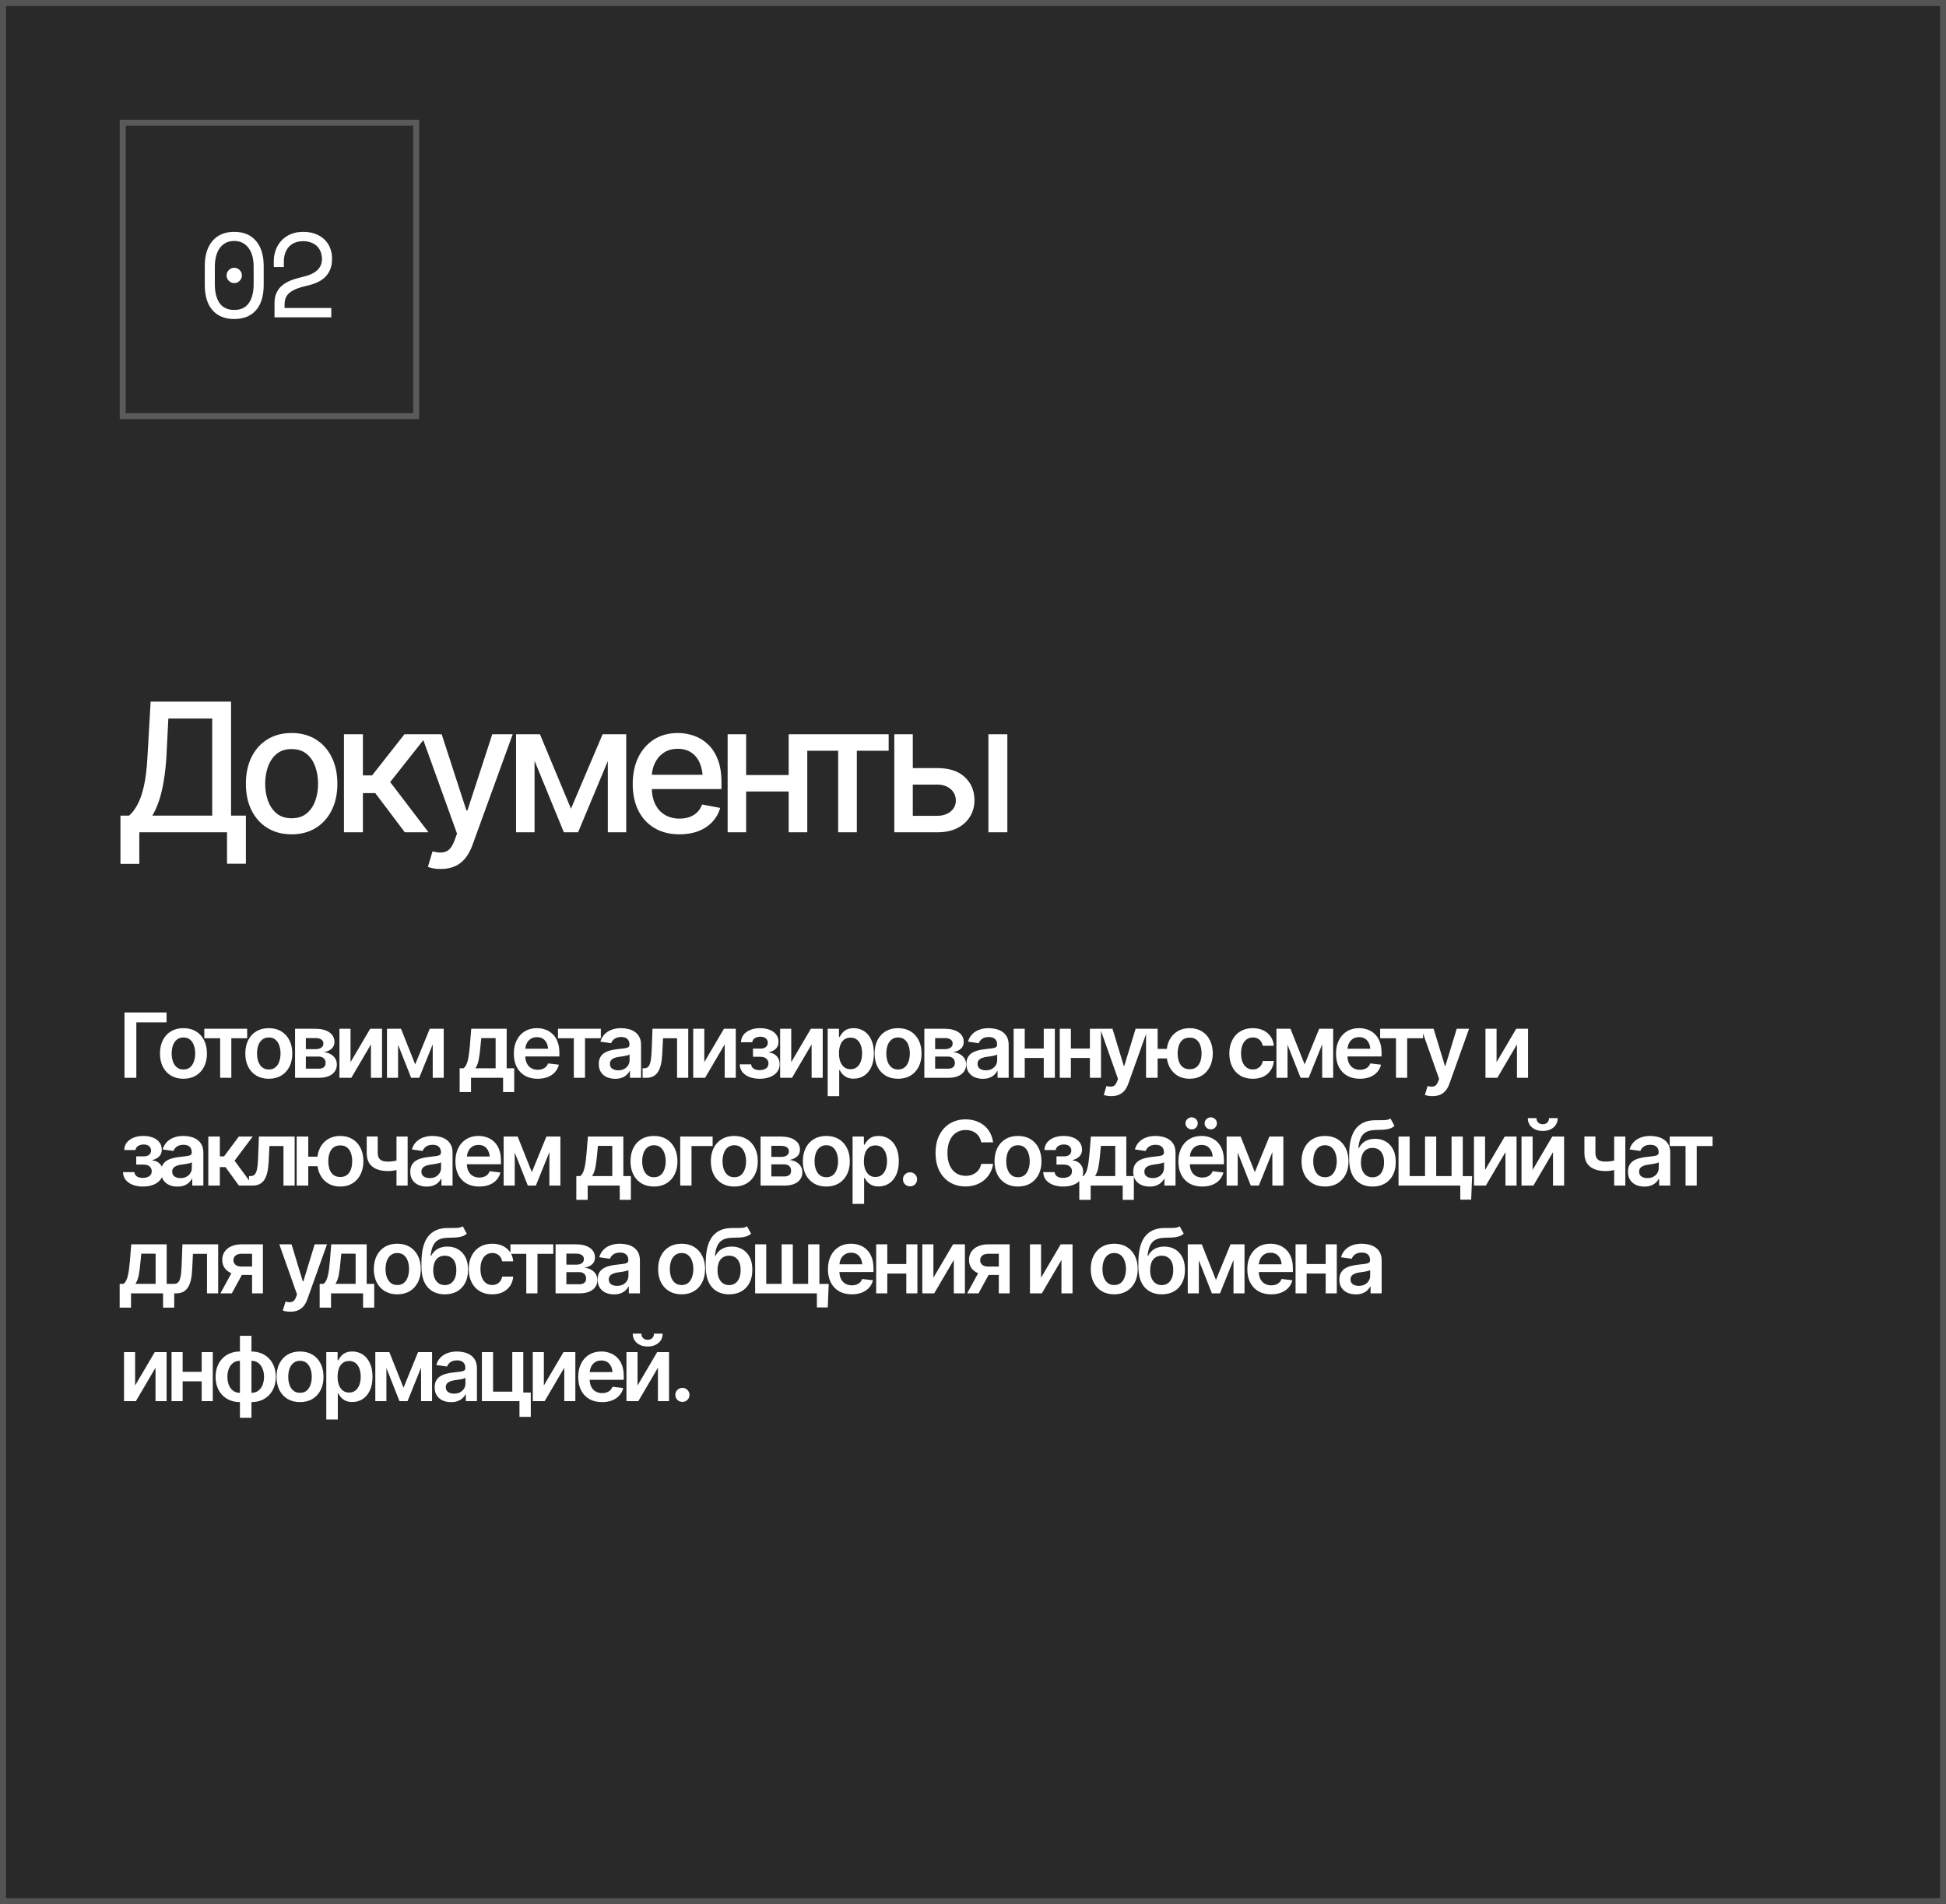 <?xml version="1.0" encoding="UTF-8"?> <svg xmlns="http://www.w3.org/2000/svg" viewBox="0 0 325 318" fill="none"><rect x="0" y="0" width="325" height="318" fill="#808080" stroke="none"/><rect x="0.5" y="0.5" width="324" height="317" fill="#292929" stroke="#545454"></rect><path d="M34.2 44.44C34.2 42.627 34.633 41.22 35.5 40.22C36.367 39.22 37.573 38.72 39.12 38.72C40.667 38.72 41.873 39.22 42.74 40.22C43.607 41.22 44.04 42.627 44.04 44.44V47.56C44.04 49.427 43.607 50.847 42.74 51.82C41.873 52.793 40.667 53.28 39.12 53.28C37.573 53.28 36.367 52.793 35.5 51.82C34.633 50.847 34.2 49.427 34.2 47.56V44.44ZM39.12 51.76C40.2 51.76 41.007 51.387 41.54 50.64C42.087 49.88 42.36 48.813 42.36 47.44V44.56C42.36 43.92 42.293 43.34 42.16 42.82C42.027 42.287 41.82 41.833 41.54 41.46C41.273 41.073 40.933 40.773 40.52 40.56C40.12 40.347 39.653 40.24 39.12 40.24C38.573 40.24 38.1 40.347 37.7 40.56C37.3 40.773 36.96 41.073 36.68 41.46C36.413 41.833 36.213 42.287 36.08 42.82C35.947 43.34 35.88 43.92 35.88 44.56V47.44C35.88 48.813 36.147 49.88 36.68 50.64C37.227 51.387 38.04 51.76 39.12 51.76ZM37.84 46C37.84 45.653 37.967 45.353 38.22 45.1C38.473 44.847 38.773 44.72 39.12 44.72C39.467 44.72 39.767 44.847 40.02 45.1C40.273 45.353 40.4 45.653 40.4 46C40.4 46.347 40.273 46.647 40.02 46.9C39.767 47.153 39.467 47.28 39.12 47.28C38.773 47.28 38.473 47.153 38.22 46.9C37.967 46.647 37.84 46.347 37.84 46ZM55.326 51.44V53H45.846V50.6C45.846 49.96 45.953 49.407 46.166 48.94C46.379 48.46 46.679 48.053 47.066 47.72C47.466 47.373 47.946 47.087 48.506 46.86C49.066 46.633 49.699 46.44 50.406 46.28C51.593 46.013 52.446 45.633 52.966 45.14C53.499 44.647 53.766 44.04 53.766 43.32V43.2C53.766 42.84 53.706 42.487 53.586 42.14C53.466 41.793 53.279 41.48 53.026 41.2C52.773 40.92 52.446 40.7 52.046 40.54C51.659 40.367 51.193 40.28 50.646 40.28C49.619 40.28 48.819 40.593 48.246 41.22C47.686 41.847 47.406 42.68 47.406 43.72V44.6H45.726V43.6C45.726 42.96 45.833 42.347 46.046 41.76C46.259 41.173 46.573 40.653 46.986 40.2C47.399 39.747 47.913 39.387 48.526 39.12C49.139 38.853 49.846 38.72 50.646 38.72C51.459 38.72 52.166 38.847 52.766 39.1C53.366 39.34 53.866 39.667 54.266 40.08C54.666 40.48 54.959 40.94 55.146 41.46C55.346 41.967 55.446 42.487 55.446 43.02V43.38C55.446 44.447 55.113 45.36 54.446 46.12C53.779 46.867 52.713 47.4 51.246 47.72C49.966 48 49.026 48.373 48.426 48.84C47.826 49.293 47.526 49.96 47.526 50.84V51.44H55.326Z" fill="white"></path><rect opacity="0.5" x="20.5" y="20.5" width="49" height="49" stroke="#8D8D8D"></rect><path d="M27.815 169.087V170.742H22.769V180H20.791V169.087H27.815ZM30.635 180.161C29.835 180.161 29.141 179.985 28.555 179.634C27.969 179.282 27.515 178.789 27.193 178.154C26.876 177.52 26.717 176.782 26.717 175.942C26.717 175.098 26.876 174.358 27.193 173.723C27.515 173.083 27.969 172.588 28.555 172.236C29.141 171.885 29.835 171.709 30.635 171.709C31.436 171.709 32.13 171.885 32.715 172.236C33.301 172.588 33.755 173.083 34.078 173.723C34.4 174.358 34.561 175.098 34.561 175.942C34.561 176.782 34.4 177.52 34.078 178.154C33.755 178.789 33.301 179.282 32.715 179.634C32.13 179.985 31.436 180.161 30.635 180.161ZM30.635 178.608C31.08 178.608 31.446 178.491 31.734 178.257C32.022 178.018 32.237 177.695 32.379 177.29C32.525 176.885 32.598 176.436 32.598 175.942C32.598 175.439 32.525 174.985 32.379 174.58C32.237 174.175 32.022 173.855 31.734 173.621C31.446 173.381 31.08 173.262 30.635 173.262C30.201 173.262 29.837 173.381 29.544 173.621C29.251 173.855 29.031 174.175 28.885 174.58C28.743 174.985 28.672 175.439 28.672 175.942C28.672 176.436 28.743 176.885 28.885 177.29C29.031 177.695 29.251 178.018 29.544 178.257C29.837 178.491 30.201 178.608 30.635 178.608ZM34.122 173.394V171.812H41.278V173.394H38.634V180H36.766V173.394H34.122ZM44.889 180.161C44.089 180.161 43.395 179.985 42.809 179.634C42.223 179.282 41.769 178.789 41.447 178.154C41.13 177.52 40.971 176.782 40.971 175.942C40.971 175.098 41.13 174.358 41.447 173.723C41.769 173.083 42.223 172.588 42.809 172.236C43.395 171.885 44.089 171.709 44.889 171.709C45.69 171.709 46.384 171.885 46.969 172.236C47.556 172.588 48.01 173.083 48.332 173.723C48.654 174.358 48.815 175.098 48.815 175.942C48.815 176.782 48.654 177.52 48.332 178.154C48.01 178.789 47.556 179.282 46.969 179.634C46.384 179.985 45.69 180.161 44.889 180.161ZM44.889 178.608C45.334 178.608 45.7 178.491 45.988 178.257C46.276 178.018 46.491 177.695 46.633 177.29C46.779 176.885 46.852 176.436 46.852 175.942C46.852 175.439 46.779 174.985 46.633 174.58C46.491 174.175 46.276 173.855 45.988 173.621C45.7 173.381 45.334 173.262 44.889 173.262C44.455 173.262 44.091 173.381 43.798 173.621C43.505 173.855 43.285 174.175 43.139 174.58C42.997 174.985 42.927 175.439 42.927 175.942C42.927 176.436 42.997 176.885 43.139 177.29C43.285 177.695 43.505 178.018 43.798 178.257C44.091 178.491 44.455 178.608 44.889 178.608ZM49.277 180V171.812H52.712C53.679 171.816 54.443 172.014 55.005 172.405C55.571 172.791 55.854 173.328 55.854 174.016C55.854 174.48 55.696 174.856 55.378 175.144C55.061 175.427 54.631 175.62 54.089 175.723C54.514 175.757 54.888 175.867 55.21 176.052C55.537 176.233 55.793 176.47 55.979 176.763C56.164 177.056 56.257 177.395 56.257 177.781C56.257 178.23 56.138 178.623 55.898 178.96C55.664 179.292 55.322 179.548 54.873 179.729C54.429 179.91 53.884 180 53.24 180H49.277ZM51.079 178.477H53.24C53.596 178.481 53.874 178.401 54.075 178.235C54.28 178.064 54.38 177.832 54.375 177.539C54.38 177.202 54.28 176.938 54.075 176.748C53.874 176.553 53.596 176.455 53.24 176.455H51.079V178.477ZM51.079 175.21H52.749C53.14 175.205 53.447 175.12 53.672 174.954C53.896 174.788 54.009 174.561 54.009 174.272C54.009 173.984 53.894 173.762 53.664 173.606C53.435 173.445 53.118 173.364 52.712 173.364H51.079V175.21ZM58.543 177.385L61.824 171.812H63.802V180H61.949V174.419L58.675 180H56.69V171.812H58.543V177.385ZM69.34 177.759L71.771 171.812H73.317L70.013 180H68.666L65.428 171.812H66.974L69.34 177.759ZM66.483 171.812V180H64.63V171.812H66.483ZM72.269 180V171.812H74.108V180H72.269ZM76.767 182.38V178.411H77.412C77.588 178.279 77.734 178.098 77.851 177.869C77.969 177.634 78.064 177.358 78.137 177.041C78.215 176.719 78.279 176.36 78.327 175.964C78.381 175.569 78.427 175.144 78.467 174.69L78.701 171.812H84.619V178.411H85.879V182.38H84.018V180H78.664V182.38H76.767ZM79.397 178.411H82.773V173.372H80.378L80.246 174.69C80.178 175.554 80.083 176.296 79.961 176.917C79.844 177.532 79.656 178.03 79.397 178.411ZM89.79 180.161C88.97 180.161 88.262 179.99 87.666 179.648C87.071 179.302 86.612 178.813 86.29 178.184C85.972 177.554 85.813 176.812 85.813 175.957C85.813 175.112 85.972 174.373 86.29 173.738C86.607 173.098 87.054 172.6 87.63 172.244C88.206 171.887 88.885 171.709 89.666 171.709C90.169 171.709 90.645 171.79 91.094 171.951C91.548 172.112 91.949 172.361 92.295 172.698C92.647 173.035 92.923 173.464 93.123 173.987C93.323 174.504 93.423 175.122 93.423 175.84V176.44H86.714V175.144H92.464L91.563 175.525C91.563 175.061 91.492 174.658 91.35 174.316C91.209 173.97 90.999 173.699 90.721 173.503C90.442 173.308 90.096 173.21 89.681 173.21C89.266 173.21 88.912 173.308 88.619 173.503C88.326 173.699 88.103 173.962 87.952 174.294C87.801 174.622 87.725 174.988 87.725 175.393V176.294C87.725 176.792 87.81 177.219 87.981 177.576C88.157 177.927 88.401 178.196 88.714 178.381C89.031 178.567 89.4 178.66 89.82 178.66C90.093 178.66 90.342 178.621 90.567 178.542C90.796 178.464 90.992 178.347 91.153 178.191C91.319 178.03 91.446 177.832 91.534 177.598L93.335 177.81C93.218 178.284 93.001 178.699 92.683 179.055C92.371 179.407 91.968 179.68 91.475 179.875C90.987 180.066 90.425 180.161 89.79 180.161ZM93.189 173.394V171.812H100.345V173.394H97.701V180H95.834V173.394H93.189ZM102.748 180.168C102.226 180.168 101.757 180.076 101.342 179.89C100.927 179.7 100.6 179.421 100.36 179.055C100.121 178.689 100.002 178.237 100.002 177.7C100.002 177.241 100.087 176.86 100.258 176.558C100.429 176.255 100.661 176.013 100.954 175.833C101.252 175.652 101.586 175.515 101.957 175.422C102.328 175.325 102.712 175.256 103.107 175.217C103.59 175.164 103.981 175.117 104.279 175.078C104.577 175.039 104.792 174.976 104.923 174.888C105.06 174.8 105.129 174.663 105.129 174.478V174.441C105.129 174.045 105.011 173.738 104.777 173.518C104.543 173.298 104.201 173.188 103.752 173.188C103.278 173.188 102.902 173.291 102.624 173.496C102.35 173.701 102.165 173.943 102.067 174.221L100.273 173.965C100.414 173.467 100.649 173.052 100.976 172.72C101.303 172.383 101.701 172.131 102.17 171.965C102.643 171.794 103.166 171.709 103.737 171.709C104.128 171.709 104.518 171.755 104.909 171.848C105.299 171.936 105.658 172.087 105.985 172.302C106.313 172.517 106.574 172.805 106.769 173.167C106.964 173.528 107.062 173.979 107.062 174.521V180H105.209V178.872H105.15C105.033 179.097 104.867 179.309 104.652 179.509C104.442 179.705 104.179 179.863 103.861 179.985C103.549 180.107 103.178 180.168 102.748 180.168ZM103.239 178.748C103.629 178.748 103.966 178.672 104.25 178.521C104.533 178.364 104.753 178.159 104.909 177.905C105.065 177.646 105.143 177.366 105.143 177.063V176.104C105.08 176.152 104.977 176.199 104.836 176.243C104.694 176.282 104.533 176.318 104.352 176.353C104.171 176.387 103.993 176.416 103.817 176.44C103.647 176.465 103.498 176.484 103.371 176.499C103.083 176.538 102.824 176.604 102.594 176.697C102.37 176.785 102.192 176.907 102.06 177.063C101.928 177.219 101.862 177.422 101.862 177.671C101.862 178.027 101.991 178.296 102.25 178.477C102.509 178.657 102.838 178.748 103.239 178.748ZM107.326 180L107.319 178.411H107.59C107.878 178.411 108.105 178.323 108.271 178.147C108.442 177.971 108.571 177.668 108.659 177.239C108.747 176.804 108.806 176.206 108.835 175.444L108.974 171.812H114.944V180H113.076V173.394H110.732L110.6 176.045C110.566 176.724 110.49 177.312 110.373 177.81C110.256 178.308 110.088 178.721 109.868 179.048C109.653 179.37 109.384 179.609 109.062 179.766C108.74 179.922 108.359 180 107.92 180H107.326ZM117.625 177.385L120.906 171.812H122.884V180H121.031V174.419L117.757 180H115.772V171.812H117.625V177.385ZM123.543 177.751H125.448C125.472 178.059 125.611 178.298 125.865 178.469C126.119 178.635 126.451 178.718 126.861 178.718C127.276 178.718 127.625 178.628 127.909 178.447C128.197 178.262 128.341 177.981 128.341 177.605C128.341 177.38 128.285 177.185 128.172 177.019C128.065 176.853 127.911 176.724 127.711 176.631C127.511 176.538 127.279 176.492 127.015 176.492H125.755V175.122H127.015C127.411 175.122 127.711 175.032 127.916 174.851C128.126 174.666 128.231 174.434 128.231 174.155C128.231 173.848 128.121 173.601 127.901 173.416C127.686 173.23 127.386 173.137 127 173.137C126.62 173.137 126.302 173.223 126.048 173.394C125.794 173.564 125.66 173.787 125.645 174.06H123.748C123.758 173.586 123.9 173.174 124.173 172.822C124.452 172.466 124.828 172.192 125.301 172.002C125.78 171.807 126.317 171.709 126.912 171.709C127.552 171.709 128.104 171.804 128.568 171.995C129.032 172.185 129.391 172.454 129.644 172.8C129.898 173.142 130.023 173.545 130.018 174.009C130.023 174.453 129.886 174.819 129.608 175.107C129.329 175.396 128.954 175.603 128.48 175.73V175.811C128.807 175.83 129.1 175.923 129.359 176.089C129.622 176.255 129.83 176.477 129.981 176.755C130.133 177.034 130.208 177.358 130.208 177.729C130.208 178.232 130.064 178.667 129.776 179.033C129.493 179.395 129.1 179.673 128.597 179.868C128.094 180.063 127.518 180.161 126.869 180.161C126.239 180.161 125.675 180.066 125.177 179.875C124.683 179.685 124.29 179.412 123.997 179.055C123.709 178.694 123.558 178.259 123.543 177.751ZM132.143 177.385L135.424 171.812H137.401V180H135.548V174.419L132.274 180H130.29V171.812H132.143V177.385ZM138.23 183.062V171.812H140.119V173.167H140.236C140.334 172.971 140.473 172.761 140.654 172.537C140.835 172.307 141.079 172.112 141.386 171.951C141.699 171.79 142.097 171.709 142.58 171.709C143.21 171.709 143.779 171.87 144.287 172.192C144.795 172.515 145.197 172.988 145.495 173.613C145.798 174.238 145.949 175.007 145.949 175.92C145.949 176.819 145.803 177.583 145.51 178.213C145.217 178.843 144.814 179.324 144.301 179.656C143.794 179.983 143.217 180.146 142.573 180.146C142.109 180.146 141.721 180.068 141.408 179.912C141.101 179.751 140.852 179.561 140.661 179.341C140.476 179.116 140.334 178.904 140.236 178.704H140.156V183.062H138.23ZM142.046 178.564C142.47 178.564 142.824 178.45 143.108 178.22C143.396 177.991 143.613 177.676 143.759 177.275C143.906 176.875 143.979 176.421 143.979 175.913C143.979 175.405 143.906 174.954 143.759 174.558C143.613 174.163 143.398 173.853 143.115 173.628C142.832 173.403 142.475 173.291 142.046 173.291C141.63 173.291 141.279 173.398 140.991 173.613C140.708 173.828 140.49 174.133 140.339 174.529C140.192 174.919 140.119 175.381 140.119 175.913C140.119 176.44 140.192 176.904 140.339 177.305C140.49 177.7 140.71 178.01 140.998 178.235C141.286 178.455 141.635 178.564 142.046 178.564ZM149.986 180.161C149.185 180.161 148.491 179.985 147.905 179.634C147.32 179.282 146.865 178.789 146.543 178.154C146.226 177.52 146.067 176.782 146.067 175.942C146.067 175.098 146.226 174.358 146.543 173.723C146.865 173.083 147.32 172.588 147.905 172.236C148.491 171.885 149.185 171.709 149.986 171.709C150.786 171.709 151.48 171.885 152.066 172.236C152.652 172.588 153.106 173.083 153.428 173.723C153.75 174.358 153.911 175.098 153.911 175.942C153.911 176.782 153.75 177.52 153.428 178.154C153.106 178.789 152.652 179.282 152.066 179.634C151.48 179.985 150.786 180.161 149.986 180.161ZM149.986 178.608C150.43 178.608 150.796 178.491 151.084 178.257C151.372 178.018 151.587 177.695 151.729 177.29C151.875 176.885 151.948 176.436 151.948 175.942C151.948 175.439 151.875 174.985 151.729 174.58C151.587 174.175 151.372 173.855 151.084 173.621C150.796 173.381 150.43 173.262 149.986 173.262C149.551 173.262 149.187 173.381 148.894 173.621C148.601 173.855 148.382 174.175 148.235 174.58C148.093 174.985 148.023 175.439 148.023 175.942C148.023 176.436 148.093 176.885 148.235 177.29C148.382 177.695 148.601 178.018 148.894 178.257C149.187 178.491 149.551 178.608 149.986 178.608ZM154.373 180V171.812H157.808C158.775 171.816 159.539 172.014 160.101 172.405C160.667 172.791 160.95 173.328 160.95 174.016C160.95 174.48 160.792 174.856 160.474 175.144C160.157 175.427 159.727 175.62 159.185 175.723C159.61 175.757 159.984 175.867 160.306 176.052C160.633 176.233 160.889 176.47 161.075 176.763C161.261 177.056 161.353 177.395 161.353 177.781C161.353 178.23 161.234 178.623 160.994 178.96C160.76 179.292 160.418 179.548 159.969 179.729C159.525 179.91 158.98 180 158.336 180H154.373ZM156.175 178.477H158.336C158.692 178.481 158.971 178.401 159.171 178.235C159.376 178.064 159.476 177.832 159.471 177.539C159.476 177.202 159.376 176.938 159.171 176.748C158.971 176.553 158.692 176.455 158.336 176.455H156.175V178.477ZM156.175 175.21H157.845C158.236 175.205 158.543 175.12 158.768 174.954C158.992 174.788 159.105 174.561 159.105 174.272C159.105 173.984 158.99 173.762 158.761 173.606C158.531 173.445 158.214 173.364 157.808 173.364H156.175V175.21ZM164.144 180.168C163.622 180.168 163.153 180.076 162.738 179.89C162.323 179.7 161.996 179.421 161.757 179.055C161.517 178.689 161.398 178.237 161.398 177.7C161.398 177.241 161.483 176.86 161.654 176.558C161.825 176.255 162.057 176.013 162.35 175.833C162.648 175.652 162.982 175.515 163.353 175.422C163.725 175.325 164.108 175.256 164.503 175.217C164.987 175.164 165.377 175.117 165.675 175.078C165.973 175.039 166.188 174.976 166.32 174.888C166.456 174.8 166.525 174.663 166.525 174.478V174.441C166.525 174.045 166.408 173.738 166.173 173.518C165.939 173.298 165.597 173.188 165.148 173.188C164.674 173.188 164.298 173.291 164.02 173.496C163.746 173.701 163.561 173.943 163.463 174.221L161.669 173.965C161.81 173.467 162.045 173.052 162.372 172.72C162.699 172.383 163.097 172.131 163.566 171.965C164.039 171.794 164.562 171.709 165.133 171.709C165.524 171.709 165.914 171.755 166.305 171.848C166.696 171.936 167.055 172.087 167.382 172.302C167.709 172.517 167.97 172.805 168.165 173.167C168.361 173.528 168.458 173.979 168.458 174.521V180H166.605V178.872H166.547C166.43 179.097 166.264 179.309 166.049 179.509C165.839 179.705 165.575 179.863 165.258 179.985C164.945 180.107 164.574 180.168 164.144 180.168ZM164.635 178.748C165.026 178.748 165.363 178.672 165.646 178.521C165.929 178.364 166.149 178.159 166.305 177.905C166.461 177.646 166.539 177.366 166.539 177.063V176.104C166.476 176.152 166.373 176.199 166.232 176.243C166.09 176.282 165.929 176.318 165.748 176.353C165.568 176.387 165.39 176.416 165.214 176.44C165.043 176.465 164.894 176.484 164.767 176.499C164.479 176.538 164.22 176.604 163.991 176.697C163.766 176.785 163.588 176.907 163.456 177.063C163.324 177.219 163.258 177.422 163.258 177.671C163.258 178.027 163.388 178.296 163.646 178.477C163.905 178.657 164.235 178.748 164.635 178.748ZM174.897 175.107V176.689H170.554V175.107H174.897ZM171.14 171.812V180H169.287V171.812H171.14ZM176.171 171.812V180H174.318V171.812H176.171ZM182.603 175.107V176.689H178.259V175.107H182.603ZM178.845 171.812V180H176.992V171.812H178.845ZM183.877 171.812V180H182.024V171.812H183.877ZM185.606 183.062C185.342 183.066 185.098 183.047 184.874 183.003C184.654 182.964 184.476 182.917 184.339 182.864L184.793 181.362L184.888 181.392C185.279 181.494 185.611 181.501 185.884 181.414C186.163 181.326 186.385 181.06 186.551 180.615L186.712 180.176L183.753 171.812H185.797L187.679 178H187.767L189.656 171.812H191.715L188.433 180.989C188.282 181.423 188.082 181.794 187.833 182.102C187.584 182.415 187.276 182.651 186.91 182.812C186.544 182.979 186.109 183.062 185.606 183.062ZM196.205 175.173V176.763H191.81V175.173H196.205ZM193.334 171.812V180H191.4V171.812H193.334ZM198.68 180.161C197.894 180.161 197.211 179.983 196.63 179.626C196.054 179.265 195.607 178.767 195.289 178.132C194.977 177.493 194.821 176.758 194.821 175.928C194.821 175.093 194.977 174.358 195.289 173.723C195.607 173.088 196.054 172.595 196.63 172.244C197.211 171.887 197.894 171.709 198.68 171.709C199.467 171.709 200.148 171.887 200.724 172.244C201.305 172.595 201.752 173.088 202.064 173.723C202.382 174.358 202.543 175.093 202.548 175.928C202.543 176.758 202.382 177.493 202.064 178.132C201.752 178.767 201.305 179.265 200.724 179.626C200.148 179.983 199.467 180.161 198.68 180.161ZM198.68 178.564C199.149 178.564 199.53 178.447 199.823 178.213C200.116 177.974 200.331 177.656 200.468 177.261C200.604 176.86 200.673 176.416 200.673 175.928C200.673 175.435 200.604 174.99 200.468 174.595C200.331 174.194 200.116 173.877 199.823 173.643C199.53 173.408 199.149 173.291 198.68 173.291C198.212 173.291 197.828 173.408 197.531 173.643C197.238 173.877 197.023 174.192 196.886 174.587C196.749 174.983 196.681 175.43 196.681 175.928C196.681 176.421 196.749 176.868 196.886 177.268C197.023 177.664 197.238 177.979 197.531 178.213C197.828 178.447 198.212 178.564 198.68 178.564ZM209.229 180.161C208.413 180.161 207.712 179.983 207.126 179.626C206.541 179.265 206.091 178.767 205.779 178.132C205.466 177.498 205.31 176.768 205.31 175.942C205.31 175.107 205.469 174.373 205.786 173.738C206.104 173.103 206.555 172.607 207.141 172.251C207.727 171.89 208.418 171.709 209.214 171.709C209.883 171.709 210.474 171.831 210.986 172.075C211.499 172.319 211.907 172.664 212.209 173.108C212.517 173.547 212.693 174.062 212.737 174.653H210.891C210.842 174.39 210.747 174.153 210.605 173.943C210.464 173.733 210.278 173.567 210.049 173.445C209.824 173.323 209.556 173.262 209.243 173.262C208.848 173.262 208.501 173.369 208.203 173.584C207.91 173.794 207.681 174.097 207.515 174.492C207.349 174.888 207.266 175.361 207.266 175.913C207.266 176.47 207.346 176.951 207.507 177.356C207.668 177.756 207.898 178.066 208.196 178.286C208.494 178.501 208.843 178.608 209.243 178.608C209.668 178.608 210.027 178.484 210.32 178.235C210.618 177.986 210.808 177.642 210.891 177.202H212.737C212.693 177.783 212.522 178.296 212.224 178.74C211.926 179.185 211.523 179.534 211.016 179.788C210.508 180.037 209.912 180.161 209.229 180.161ZM217.886 177.759L220.318 171.812H221.863L218.56 180H217.212L213.975 171.812H215.521L217.886 177.759ZM215.03 171.812V180H213.177V171.812H215.03ZM220.816 180V171.812H222.654V180H220.816ZM227.101 180.161C226.28 180.161 225.572 179.99 224.977 179.648C224.381 179.302 223.922 178.813 223.6 178.184C223.282 177.554 223.124 176.812 223.124 175.957C223.124 175.112 223.282 174.373 223.6 173.738C223.917 173.098 224.364 172.6 224.94 172.244C225.516 171.887 226.195 171.709 226.976 171.709C227.479 171.709 227.955 171.79 228.404 171.951C228.859 172.112 229.259 172.361 229.606 172.698C229.957 173.035 230.233 173.464 230.433 173.987C230.633 174.504 230.734 175.122 230.734 175.84V176.44H224.025V175.144H229.774L228.873 175.525C228.873 175.061 228.802 174.658 228.661 174.316C228.519 173.97 228.309 173.699 228.031 173.503C227.753 173.308 227.406 173.21 226.991 173.21C226.576 173.21 226.222 173.308 225.929 173.503C225.636 173.699 225.414 173.962 225.262 174.294C225.111 174.622 225.035 174.988 225.035 175.393V176.294C225.035 176.792 225.121 177.219 225.292 177.576C225.467 177.927 225.712 178.196 226.024 178.381C226.342 178.567 226.71 178.66 227.13 178.66C227.404 178.66 227.653 178.621 227.877 178.542C228.107 178.464 228.302 178.347 228.463 178.191C228.629 178.03 228.756 177.832 228.844 177.598L230.646 177.81C230.529 178.284 230.311 178.699 229.994 179.055C229.681 179.407 229.279 179.68 228.785 179.875C228.297 180.066 227.736 180.161 227.101 180.161ZM230.5 173.394V171.812H237.656V173.394H235.012V180H233.144V173.394H230.5ZM239.238 183.062C238.975 183.066 238.73 183.047 238.506 183.003C238.286 182.964 238.108 182.917 237.971 182.864L238.425 181.362L238.52 181.392C238.911 181.494 239.243 181.501 239.517 181.414C239.795 181.326 240.017 181.06 240.183 180.615L240.344 180.176L237.385 171.812H239.429L241.311 178H241.399L243.288 171.812H245.347L242.065 180.989C241.914 181.423 241.714 181.794 241.465 182.102C241.216 182.415 240.908 182.651 240.542 182.812C240.176 182.979 239.741 183.062 239.238 183.062ZM249.94 177.385L253.221 171.812H255.199V180H253.346V174.419L250.072 180H248.087V171.812H249.94V177.385ZM20.542 195.751H22.446C22.471 196.059 22.61 196.298 22.864 196.469C23.118 196.635 23.45 196.718 23.86 196.718C24.275 196.718 24.624 196.628 24.907 196.447C25.195 196.262 25.339 195.981 25.339 195.605C25.339 195.38 25.283 195.185 25.171 195.019C25.064 194.853 24.91 194.724 24.709 194.631C24.509 194.538 24.277 194.492 24.014 194.492H22.754V193.122H24.014C24.409 193.122 24.709 193.032 24.915 192.851C25.125 192.666 25.23 192.434 25.23 192.155C25.23 191.848 25.12 191.601 24.9 191.416C24.685 191.23 24.385 191.137 23.999 191.137C23.618 191.137 23.301 191.223 23.047 191.394C22.793 191.564 22.659 191.787 22.644 192.06H20.747C20.757 191.586 20.898 191.174 21.172 190.822C21.45 190.466 21.826 190.192 22.3 190.002C22.778 189.807 23.315 189.709 23.911 189.709C24.551 189.709 25.102 189.804 25.566 189.995C26.03 190.185 26.389 190.454 26.643 190.8C26.897 191.142 27.021 191.545 27.017 192.009C27.021 192.453 26.885 192.819 26.606 193.107C26.328 193.396 25.952 193.603 25.479 193.73V193.811C25.806 193.83 26.099 193.923 26.357 194.089C26.621 194.255 26.829 194.477 26.98 194.755C27.131 195.034 27.207 195.358 27.207 195.729C27.207 196.232 27.063 196.667 26.775 197.033C26.492 197.395 26.099 197.673 25.596 197.868C25.093 198.063 24.517 198.161 23.867 198.161C23.237 198.161 22.673 198.066 22.175 197.875C21.682 197.685 21.289 197.412 20.996 197.055C20.708 196.694 20.557 196.259 20.542 195.751ZM29.647 198.168C29.124 198.168 28.655 198.076 28.24 197.89C27.825 197.7 27.498 197.421 27.259 197.055C27.02 196.689 26.9 196.237 26.9 195.7C26.9 195.241 26.985 194.86 27.156 194.558C27.327 194.255 27.559 194.013 27.852 193.833C28.15 193.652 28.485 193.515 28.856 193.422C29.227 193.325 29.61 193.256 30.006 193.217C30.489 193.164 30.88 193.117 31.177 193.078C31.475 193.039 31.69 192.976 31.822 192.888C31.959 192.8 32.027 192.663 32.027 192.478V192.441C32.027 192.045 31.91 191.738 31.675 191.518C31.441 191.298 31.099 191.188 30.65 191.188C30.176 191.188 29.8 191.291 29.522 191.496C29.249 191.701 29.063 191.943 28.965 192.221L27.171 191.965C27.313 191.467 27.547 191.052 27.874 190.72C28.201 190.383 28.599 190.131 29.068 189.965C29.542 189.794 30.064 189.709 30.635 189.709C31.026 189.709 31.417 189.755 31.807 189.848C32.198 189.936 32.557 190.087 32.884 190.302C33.211 190.517 33.472 190.805 33.668 191.167C33.863 191.528 33.961 191.979 33.961 192.521V198H32.108V196.872H32.049C31.932 197.097 31.766 197.309 31.551 197.509C31.341 197.705 31.077 197.863 30.76 197.985C30.447 198.107 30.076 198.168 29.647 198.168ZM30.137 196.748C30.528 196.748 30.865 196.672 31.148 196.521C31.431 196.364 31.651 196.159 31.807 195.905C31.963 195.646 32.042 195.366 32.042 195.063V194.104C31.978 194.152 31.876 194.199 31.734 194.243C31.592 194.282 31.431 194.318 31.251 194.353C31.07 194.387 30.892 194.416 30.716 194.44C30.545 194.465 30.396 194.484 30.269 194.499C29.981 194.538 29.722 194.604 29.493 194.697C29.268 194.785 29.09 194.907 28.958 195.063C28.826 195.219 28.76 195.422 28.76 195.671C28.76 196.027 28.89 196.296 29.148 196.477C29.407 196.657 29.737 196.748 30.137 196.748ZM34.789 198V189.812H36.715V193.122H37.418L39.886 189.812H42.201L39.176 193.84L42.23 198H39.901L37.653 194.909H36.715V198H34.789ZM41.594 198L41.586 196.411H41.857C42.145 196.411 42.372 196.323 42.538 196.147C42.709 195.971 42.839 195.668 42.927 195.239C43.014 194.804 43.073 194.206 43.102 193.444L43.242 189.812H49.211V198H47.343V191.394H44.999L44.867 194.045C44.833 194.724 44.758 195.312 44.64 195.81C44.523 196.308 44.355 196.721 44.135 197.048C43.92 197.37 43.652 197.609 43.329 197.766C43.007 197.922 42.626 198 42.187 198H41.594ZM54.353 193.173V194.763H49.958V193.173H54.353ZM51.482 189.812V198H49.548V189.812H51.482ZM56.828 198.161C56.042 198.161 55.359 197.983 54.778 197.626C54.202 197.265 53.755 196.767 53.437 196.132C53.125 195.493 52.969 194.758 52.969 193.928C52.969 193.093 53.125 192.358 53.437 191.723C53.755 191.088 54.202 190.595 54.778 190.244C55.359 189.887 56.042 189.709 56.828 189.709C57.615 189.709 58.296 189.887 58.872 190.244C59.453 190.595 59.9 191.088 60.212 191.723C60.53 192.358 60.691 193.093 60.696 193.928C60.691 194.758 60.53 195.493 60.212 196.132C59.9 196.767 59.453 197.265 58.872 197.626C58.296 197.983 57.615 198.161 56.828 198.161ZM56.828 196.564C57.297 196.564 57.678 196.447 57.971 196.213C58.264 195.974 58.479 195.656 58.616 195.261C58.752 194.86 58.821 194.416 58.821 193.928C58.821 193.435 58.752 192.99 58.616 192.595C58.479 192.194 58.264 191.877 57.971 191.643C57.678 191.408 57.297 191.291 56.828 191.291C56.36 191.291 55.977 191.408 55.679 191.643C55.386 191.877 55.171 192.192 55.034 192.587C54.897 192.983 54.829 193.43 54.829 193.928C54.829 194.421 54.897 194.868 55.034 195.268C55.171 195.664 55.386 195.979 55.679 196.213C55.977 196.447 56.36 196.564 56.828 196.564ZM68.079 189.812V198H66.219V189.812H68.079ZM67.215 193.518V195.1C67.005 195.183 66.766 195.261 66.497 195.334C66.233 195.407 65.955 195.466 65.662 195.51C65.369 195.554 65.079 195.576 64.79 195.576C63.697 195.576 62.833 195.332 62.198 194.843C61.563 194.35 61.246 193.581 61.246 192.536V189.804H63.084V192.536C63.089 192.883 63.152 193.164 63.274 193.378C63.401 193.593 63.589 193.75 63.838 193.847C64.092 193.945 64.41 193.994 64.79 193.994C65.215 193.994 65.618 193.952 65.999 193.869C66.385 193.781 66.79 193.664 67.215 193.518ZM71.266 198.168C70.743 198.168 70.275 198.076 69.859 197.89C69.444 197.7 69.117 197.421 68.878 197.055C68.639 196.689 68.519 196.237 68.519 195.7C68.519 195.241 68.605 194.86 68.775 194.558C68.946 194.255 69.178 194.013 69.471 193.833C69.769 193.652 70.104 193.515 70.475 193.422C70.846 193.325 71.229 193.256 71.625 193.217C72.108 193.164 72.499 193.117 72.796 193.078C73.094 193.039 73.309 192.976 73.441 192.888C73.578 192.8 73.646 192.663 73.646 192.478V192.441C73.646 192.045 73.529 191.738 73.294 191.518C73.06 191.298 72.718 191.188 72.269 191.188C71.796 191.188 71.419 191.291 71.141 191.496C70.868 191.701 70.682 191.943 70.585 192.221L68.79 191.965C68.932 191.467 69.166 191.052 69.493 190.72C69.82 190.383 70.218 190.131 70.687 189.965C71.161 189.794 71.683 189.709 72.254 189.709C72.645 189.709 73.036 189.755 73.426 189.848C73.817 189.936 74.176 190.087 74.503 190.302C74.83 190.517 75.091 190.805 75.287 191.167C75.482 191.528 75.58 191.979 75.58 192.521V198H73.727V196.872H73.668C73.551 197.097 73.385 197.309 73.17 197.509C72.96 197.705 72.696 197.863 72.379 197.985C72.067 198.107 71.695 198.168 71.266 198.168ZM71.756 196.748C72.147 196.748 72.484 196.672 72.767 196.521C73.05 196.364 73.27 196.159 73.426 195.905C73.583 195.646 73.661 195.366 73.661 195.063V194.104C73.597 194.152 73.495 194.199 73.353 194.243C73.212 194.282 73.05 194.318 72.87 194.353C72.689 194.387 72.511 194.416 72.335 194.44C72.164 194.465 72.015 194.484 71.888 194.499C71.6 194.538 71.341 194.604 71.112 194.697C70.887 194.785 70.709 194.907 70.577 195.063C70.445 195.219 70.379 195.422 70.379 195.671C70.379 196.027 70.509 196.296 70.768 196.477C71.026 196.657 71.356 196.748 71.756 196.748ZM80.033 198.161C79.213 198.161 78.505 197.99 77.909 197.648C77.314 197.302 76.855 196.813 76.532 196.184C76.215 195.554 76.056 194.812 76.056 193.957C76.056 193.112 76.215 192.373 76.532 191.738C76.85 191.098 77.297 190.6 77.873 190.244C78.449 189.887 79.128 189.709 79.909 189.709C80.412 189.709 80.888 189.79 81.337 189.951C81.791 190.112 82.192 190.361 82.538 190.698C82.89 191.035 83.166 191.464 83.366 191.987C83.566 192.504 83.666 193.122 83.666 193.84V194.44H76.957V193.144H82.707L81.806 193.525C81.806 193.061 81.735 192.658 81.594 192.316C81.452 191.97 81.242 191.699 80.964 191.503C80.685 191.308 80.339 191.21 79.924 191.21C79.508 191.21 79.154 191.308 78.862 191.503C78.569 191.699 78.346 191.962 78.195 192.294C78.044 192.622 77.968 192.988 77.968 193.393V194.294C77.968 194.792 78.053 195.219 78.224 195.576C78.4 195.927 78.644 196.196 78.957 196.381C79.274 196.567 79.643 196.66 80.063 196.66C80.336 196.66 80.585 196.621 80.81 196.542C81.039 196.464 81.235 196.347 81.396 196.191C81.562 196.03 81.689 195.832 81.777 195.598L83.578 195.81C83.461 196.284 83.244 196.699 82.927 197.055C82.614 197.407 82.211 197.68 81.718 197.875C81.23 198.066 80.668 198.161 80.033 198.161ZM88.823 195.759L91.255 189.812H92.8L89.497 198H88.149L84.912 189.812H86.457L88.823 195.759ZM85.967 189.812V198H84.114V189.812H85.967ZM91.753 198V189.812H93.591V198H91.753ZM96.251 200.38V196.411H96.895C97.071 196.279 97.218 196.098 97.335 195.869C97.452 195.634 97.547 195.358 97.621 195.041C97.699 194.719 97.762 194.36 97.811 193.964C97.865 193.569 97.911 193.144 97.95 192.69L98.185 189.812H104.103V196.411H105.362V200.38H103.502V198H98.148V200.38H96.251ZM98.88 196.411H102.257V191.372H99.862L99.73 192.69C99.662 193.554 99.566 194.296 99.444 194.917C99.327 195.532 99.139 196.03 98.88 196.411ZM109.215 198.161C108.415 198.161 107.721 197.985 107.135 197.634C106.549 197.282 106.095 196.789 105.773 196.154C105.456 195.52 105.297 194.782 105.297 193.942C105.297 193.098 105.456 192.358 105.773 191.723C106.095 191.083 106.549 190.588 107.135 190.236C107.721 189.885 108.415 189.709 109.215 189.709C110.016 189.709 110.71 189.885 111.296 190.236C111.881 190.588 112.336 191.083 112.658 191.723C112.98 192.358 113.141 193.098 113.141 193.942C113.141 194.782 112.98 195.52 112.658 196.154C112.336 196.789 111.881 197.282 111.296 197.634C110.71 197.985 110.016 198.161 109.215 198.161ZM109.215 196.608C109.66 196.608 110.026 196.491 110.314 196.257C110.602 196.018 110.817 195.695 110.959 195.29C111.105 194.885 111.178 194.436 111.178 193.942C111.178 193.439 111.105 192.985 110.959 192.58C110.817 192.175 110.602 191.855 110.314 191.621C110.026 191.381 109.66 191.262 109.215 191.262C108.781 191.262 108.417 191.381 108.124 191.621C107.831 191.855 107.611 192.175 107.465 192.58C107.323 192.985 107.253 193.439 107.253 193.942C107.253 194.436 107.323 194.885 107.465 195.29C107.611 195.695 107.831 196.018 108.124 196.257C108.417 196.491 108.781 196.608 109.215 196.608ZM119.016 189.812V191.394H115.486V198H113.603V189.812H119.016ZM122.635 198.161C121.834 198.161 121.14 197.985 120.554 197.634C119.969 197.282 119.514 196.789 119.192 196.154C118.875 195.52 118.716 194.782 118.716 193.942C118.716 193.098 118.875 192.358 119.192 191.723C119.514 191.083 119.969 190.588 120.554 190.236C121.14 189.885 121.834 189.709 122.635 189.709C123.435 189.709 124.129 189.885 124.715 190.236C125.301 190.588 125.755 191.083 126.077 191.723C126.399 192.358 126.56 193.098 126.56 193.942C126.56 194.782 126.399 195.52 126.077 196.154C125.755 196.789 125.301 197.282 124.715 197.634C124.129 197.985 123.435 198.161 122.635 198.161ZM122.635 196.608C123.079 196.608 123.445 196.491 123.733 196.257C124.021 196.018 124.236 195.695 124.378 195.29C124.524 194.885 124.597 194.436 124.597 193.942C124.597 193.439 124.524 192.985 124.378 192.58C124.236 192.175 124.021 191.855 123.733 191.621C123.445 191.381 123.079 191.262 122.635 191.262C122.2 191.262 121.836 191.381 121.543 191.621C121.25 191.855 121.031 192.175 120.884 192.58C120.742 192.985 120.672 193.439 120.672 193.942C120.672 194.436 120.742 194.885 120.884 195.29C121.031 195.695 121.25 196.018 121.543 196.257C121.836 196.491 122.2 196.608 122.635 196.608ZM127.022 198V189.812H130.457C131.424 189.816 132.188 190.014 132.75 190.405C133.316 190.791 133.6 191.328 133.6 192.016C133.6 192.48 133.441 192.856 133.123 193.144C132.806 193.427 132.376 193.62 131.834 193.723C132.259 193.757 132.633 193.867 132.955 194.052C133.282 194.233 133.538 194.47 133.724 194.763C133.91 195.056 134.002 195.395 134.002 195.781C134.002 196.23 133.883 196.623 133.643 196.96C133.409 197.292 133.067 197.548 132.618 197.729C132.174 197.91 131.629 198 130.985 198H127.022ZM128.824 196.477H130.985C131.341 196.481 131.62 196.401 131.82 196.235C132.025 196.064 132.125 195.832 132.12 195.539C132.125 195.202 132.025 194.938 131.82 194.748C131.62 194.553 131.341 194.455 130.985 194.455H128.824V196.477ZM128.824 193.21H130.494C130.885 193.205 131.192 193.12 131.417 192.954C131.642 192.788 131.754 192.561 131.754 192.272C131.754 191.984 131.639 191.762 131.41 191.606C131.18 191.445 130.863 191.364 130.457 191.364H128.824V193.21ZM138.002 198.161C137.201 198.161 136.508 197.985 135.922 197.634C135.336 197.282 134.882 196.789 134.56 196.154C134.242 195.52 134.083 194.782 134.083 193.942C134.083 193.098 134.242 192.358 134.56 191.723C134.882 191.083 135.336 190.588 135.922 190.236C136.508 189.885 137.201 189.709 138.002 189.709C138.803 189.709 139.496 189.885 140.082 190.236C140.668 190.588 141.122 191.083 141.444 191.723C141.767 192.358 141.928 193.098 141.928 193.942C141.928 194.782 141.767 195.52 141.444 196.154C141.122 196.789 140.668 197.282 140.082 197.634C139.496 197.985 138.803 198.161 138.002 198.161ZM138.002 196.608C138.446 196.608 138.812 196.491 139.101 196.257C139.389 196.018 139.604 195.695 139.745 195.29C139.892 194.885 139.965 194.436 139.965 193.942C139.965 193.439 139.892 192.985 139.745 192.58C139.604 192.175 139.389 191.855 139.101 191.621C138.812 191.381 138.446 191.262 138.002 191.262C137.567 191.262 137.204 191.381 136.911 191.621C136.618 191.855 136.398 192.175 136.251 192.58C136.11 192.985 136.039 193.439 136.039 193.942C136.039 194.436 136.11 194.885 136.251 195.29C136.398 195.695 136.618 196.018 136.911 196.257C137.204 196.491 137.567 196.608 138.002 196.608ZM142.39 201.062V189.812H144.279V191.167H144.397C144.494 190.971 144.633 190.761 144.814 190.537C144.995 190.307 145.239 190.112 145.546 189.951C145.859 189.79 146.257 189.709 146.74 189.709C147.37 189.709 147.939 189.87 148.447 190.192C148.955 190.515 149.358 190.988 149.655 191.613C149.958 192.238 150.109 193.007 150.109 193.92C150.109 194.819 149.963 195.583 149.67 196.213C149.377 196.843 148.974 197.324 148.462 197.656C147.954 197.983 147.378 198.146 146.733 198.146C146.269 198.146 145.881 198.068 145.568 197.912C145.261 197.751 145.012 197.561 144.821 197.341C144.636 197.116 144.494 196.904 144.397 196.704H144.316V201.062H142.39ZM146.206 196.564C146.63 196.564 146.984 196.45 147.268 196.22C147.556 195.991 147.773 195.676 147.92 195.275C148.066 194.875 148.139 194.421 148.139 193.913C148.139 193.405 148.066 192.954 147.92 192.558C147.773 192.163 147.558 191.853 147.275 191.628C146.992 191.403 146.635 191.291 146.206 191.291C145.791 191.291 145.439 191.398 145.151 191.613C144.868 191.828 144.65 192.133 144.499 192.529C144.353 192.919 144.279 193.381 144.279 193.913C144.279 194.44 144.353 194.904 144.499 195.305C144.65 195.7 144.87 196.01 145.158 196.235C145.446 196.455 145.796 196.564 146.206 196.564ZM151.985 198.125C151.653 198.125 151.372 198.012 151.143 197.788C150.918 197.558 150.806 197.28 150.806 196.953C150.806 196.625 150.918 196.35 151.143 196.125C151.372 195.896 151.653 195.781 151.985 195.781C152.317 195.781 152.595 195.896 152.82 196.125C153.05 196.35 153.164 196.625 153.164 196.953C153.164 197.28 153.05 197.558 152.82 197.788C152.595 198.012 152.317 198.125 151.985 198.125ZM161.244 198.146C160.287 198.146 159.43 197.924 158.673 197.48C157.921 197.036 157.328 196.396 156.893 195.561C156.464 194.726 156.249 193.723 156.249 192.551C156.249 191.374 156.466 190.368 156.901 189.533C157.34 188.693 157.936 188.051 158.688 187.607C159.445 187.163 160.297 186.94 161.244 186.94C161.845 186.94 162.406 187.026 162.929 187.197C163.456 187.368 163.925 187.619 164.335 187.951C164.745 188.278 165.079 188.681 165.338 189.16C165.602 189.633 165.775 190.173 165.858 190.778H163.866C163.812 190.446 163.707 190.153 163.551 189.899C163.4 189.646 163.209 189.431 162.98 189.255C162.755 189.074 162.499 188.94 162.211 188.852C161.923 188.759 161.613 188.713 161.281 188.713C160.685 188.713 160.158 188.862 159.699 189.16C159.24 189.453 158.881 189.887 158.622 190.463C158.363 191.035 158.234 191.73 158.234 192.551C158.234 193.381 158.363 194.082 158.622 194.653C158.886 195.219 159.245 195.649 159.699 195.942C160.158 196.23 160.683 196.374 161.273 196.374C161.6 196.374 161.906 196.333 162.189 196.25C162.472 196.162 162.728 196.032 162.958 195.861C163.192 195.686 163.385 195.476 163.537 195.231C163.693 194.982 163.803 194.697 163.866 194.375H165.858C165.785 194.897 165.624 195.388 165.375 195.847C165.131 196.301 164.809 196.701 164.408 197.048C164.013 197.39 163.549 197.658 163.017 197.854C162.484 198.049 161.893 198.146 161.244 198.146ZM170.012 198.161C169.211 198.161 168.518 197.985 167.932 197.634C167.346 197.282 166.892 196.789 166.569 196.154C166.252 195.52 166.093 194.782 166.093 193.942C166.093 193.098 166.252 192.358 166.569 191.723C166.892 191.083 167.346 190.588 167.932 190.236C168.518 189.885 169.211 189.709 170.012 189.709C170.812 189.709 171.506 189.885 172.092 190.236C172.678 190.588 173.132 191.083 173.454 191.723C173.776 192.358 173.938 193.098 173.938 193.942C173.938 194.782 173.776 195.52 173.454 196.154C173.132 196.789 172.678 197.282 172.092 197.634C171.506 197.985 170.812 198.161 170.012 198.161ZM170.012 196.608C170.456 196.608 170.822 196.491 171.11 196.257C171.398 196.018 171.613 195.695 171.755 195.29C171.901 194.885 171.975 194.436 171.975 193.942C171.975 193.439 171.901 192.985 171.755 192.58C171.613 192.175 171.398 191.855 171.11 191.621C170.822 191.381 170.456 191.262 170.012 191.262C169.577 191.262 169.213 191.381 168.92 191.621C168.627 191.855 168.408 192.175 168.261 192.58C168.12 192.985 168.049 193.439 168.049 193.942C168.049 194.436 168.12 194.885 168.261 195.29C168.408 195.695 168.627 196.018 168.92 196.257C169.213 196.491 169.577 196.608 170.012 196.608ZM174.231 195.751H176.135C176.16 196.059 176.299 196.298 176.553 196.469C176.807 196.635 177.139 196.718 177.549 196.718C177.964 196.718 178.313 196.628 178.596 196.447C178.884 196.262 179.028 195.981 179.028 195.605C179.028 195.38 178.972 195.185 178.86 195.019C178.753 194.853 178.599 194.724 178.399 194.631C178.198 194.538 177.966 194.492 177.703 194.492H176.443V193.122H177.703C178.098 193.122 178.399 193.032 178.604 192.851C178.814 192.666 178.919 192.434 178.919 192.155C178.919 191.848 178.809 191.601 178.589 191.416C178.374 191.23 178.074 191.137 177.688 191.137C177.307 191.137 176.99 191.223 176.736 191.394C176.482 191.564 176.348 191.787 176.333 192.06H174.436C174.446 191.586 174.587 191.174 174.861 190.822C175.139 190.466 175.515 190.192 175.989 190.002C176.467 189.807 177.004 189.709 177.6 189.709C178.24 189.709 178.792 189.804 179.255 189.995C179.719 190.185 180.078 190.454 180.332 190.8C180.586 191.142 180.711 191.545 180.706 192.009C180.711 192.453 180.574 192.819 180.296 193.107C180.017 193.396 179.641 193.603 179.168 193.73V193.811C179.495 193.83 179.788 193.923 180.046 194.089C180.31 194.255 180.518 194.477 180.669 194.755C180.82 195.034 180.896 195.358 180.896 195.729C180.896 196.232 180.752 196.667 180.464 197.033C180.181 197.395 179.788 197.673 179.285 197.868C178.782 198.063 178.206 198.161 177.556 198.161C176.926 198.161 176.362 198.066 175.864 197.875C175.371 197.685 174.978 197.412 174.685 197.055C174.397 196.694 174.246 196.259 174.231 195.751ZM180.252 200.38V196.411H180.897C181.072 196.279 181.219 196.098 181.336 195.869C181.453 195.634 181.549 195.358 181.622 195.041C181.7 194.719 181.763 194.36 181.812 193.964C181.866 193.569 181.912 193.144 181.951 192.69L182.186 189.812H188.104V196.411H189.363V200.38H187.503V198H182.149V200.38H180.252ZM182.882 196.411H186.258V191.372H183.863L183.731 192.69C183.663 193.554 183.568 194.296 183.446 194.917C183.328 195.532 183.14 196.03 182.882 196.411ZM192.008 198.168C191.486 198.168 191.017 198.076 190.602 197.89C190.187 197.7 189.86 197.421 189.62 197.055C189.381 196.689 189.262 196.237 189.262 195.7C189.262 195.241 189.347 194.86 189.518 194.558C189.689 194.255 189.921 194.013 190.214 193.833C190.512 193.652 190.846 193.515 191.217 193.422C191.588 193.325 191.971 193.256 192.367 193.217C192.85 193.164 193.241 193.117 193.539 193.078C193.837 193.039 194.052 192.976 194.183 192.888C194.32 192.8 194.388 192.663 194.388 192.478V192.441C194.388 192.045 194.271 191.738 194.037 191.518C193.803 191.298 193.461 191.188 193.012 191.188C192.538 191.188 192.162 191.291 191.884 191.496C191.61 191.701 191.425 191.943 191.327 192.221L189.533 191.965C189.674 191.467 189.908 191.052 190.236 190.72C190.563 190.383 190.961 190.131 191.429 189.965C191.903 189.794 192.426 189.709 192.997 189.709C193.387 189.709 193.778 189.755 194.169 189.848C194.559 189.936 194.918 190.087 195.245 190.302C195.573 190.517 195.834 190.805 196.029 191.167C196.224 191.528 196.322 191.979 196.322 192.521V198H194.469V196.872H194.41C194.293 197.097 194.127 197.309 193.912 197.509C193.702 197.705 193.439 197.863 193.121 197.985C192.809 198.107 192.438 198.168 192.008 198.168ZM192.499 196.748C192.889 196.748 193.226 196.672 193.51 196.521C193.793 196.364 194.012 196.159 194.169 195.905C194.325 195.646 194.403 195.366 194.403 195.063V194.104C194.34 194.152 194.237 194.199 194.096 194.243C193.954 194.282 193.793 194.318 193.612 194.353C193.431 194.387 193.253 194.416 193.077 194.44C192.907 194.465 192.758 194.484 192.631 194.499C192.343 194.538 192.084 194.604 191.854 194.697C191.63 194.785 191.451 194.907 191.32 195.063C191.188 195.219 191.122 195.422 191.122 195.671C191.122 196.027 191.251 196.296 191.51 196.477C191.769 196.657 192.098 196.748 192.499 196.748ZM200.776 198.161C199.955 198.161 199.247 197.99 198.652 197.648C198.056 197.302 197.597 196.813 197.275 196.184C196.957 195.554 196.799 194.812 196.799 193.957C196.799 193.112 196.957 192.373 197.275 191.738C197.592 191.098 198.039 190.6 198.615 190.244C199.191 189.887 199.87 189.709 200.651 189.709C201.154 189.709 201.63 189.79 202.079 189.951C202.534 190.112 202.934 190.361 203.281 190.698C203.632 191.035 203.908 191.464 204.108 191.987C204.309 192.504 204.409 193.122 204.409 193.84V194.44H197.7V193.144H203.449L202.548 193.525C202.548 193.061 202.477 192.658 202.336 192.316C202.194 191.97 201.984 191.699 201.706 191.503C201.428 191.308 201.081 191.21 200.666 191.21C200.251 191.21 199.897 191.308 199.604 191.503C199.311 191.699 199.089 191.962 198.937 192.294C198.786 192.622 198.71 192.988 198.71 193.393V194.294C198.71 194.792 198.796 195.219 198.967 195.576C199.142 195.927 199.387 196.196 199.699 196.381C200.017 196.567 200.385 196.66 200.805 196.66C201.079 196.66 201.328 196.621 201.552 196.542C201.782 196.464 201.977 196.347 202.138 196.191C202.304 196.03 202.431 195.832 202.519 195.598L204.321 195.81C204.204 196.284 203.986 196.699 203.669 197.055C203.356 197.407 202.954 197.68 202.46 197.875C201.972 198.066 201.411 198.161 200.776 198.161ZM199.018 188.61C198.74 188.615 198.498 188.518 198.293 188.317C198.088 188.117 197.985 187.883 197.985 187.614C197.985 187.326 198.088 187.087 198.293 186.896C198.498 186.701 198.74 186.604 199.018 186.604C199.306 186.604 199.548 186.701 199.743 186.896C199.938 187.087 200.036 187.326 200.036 187.614C200.036 187.883 199.938 188.117 199.743 188.317C199.548 188.518 199.306 188.615 199.018 188.61ZM202.211 188.61C201.933 188.615 201.691 188.518 201.486 188.317C201.281 188.117 201.179 187.883 201.179 187.614C201.179 187.326 201.281 187.087 201.486 186.896C201.691 186.701 201.933 186.604 202.211 186.604C202.499 186.604 202.741 186.701 202.936 186.896C203.137 187.087 203.234 187.326 203.229 187.614C203.234 187.883 203.137 188.117 202.936 188.317C202.741 188.518 202.499 188.615 202.211 188.61ZM209.565 195.759L211.997 189.812H213.542L210.239 198H208.892L205.654 189.812H207.2L209.565 195.759ZM206.709 189.812V198H204.856V189.812H206.709ZM212.495 198V189.812H214.333V198H212.495ZM221.285 198.161C220.485 198.161 219.791 197.985 219.205 197.634C218.619 197.282 218.165 196.789 217.843 196.154C217.526 195.52 217.367 194.782 217.367 193.942C217.367 193.098 217.526 192.358 217.843 191.723C218.165 191.083 218.619 190.588 219.205 190.236C219.791 189.885 220.485 189.709 221.285 189.709C222.086 189.709 222.779 189.885 223.365 190.236C223.951 190.588 224.405 191.083 224.728 191.723C225.05 192.358 225.211 193.098 225.211 193.942C225.211 194.782 225.05 195.52 224.728 196.154C224.405 196.789 223.951 197.282 223.365 197.634C222.779 197.985 222.086 198.161 221.285 198.161ZM221.285 196.608C221.73 196.608 222.096 196.491 222.384 196.257C222.672 196.018 222.887 195.695 223.029 195.29C223.175 194.885 223.248 194.436 223.248 193.942C223.248 193.439 223.175 192.985 223.029 192.58C222.887 192.175 222.672 191.855 222.384 191.621C222.096 191.381 221.73 191.262 221.285 191.262C220.851 191.262 220.487 191.381 220.194 191.621C219.901 191.855 219.681 192.175 219.535 192.58C219.393 192.985 219.322 193.439 219.322 193.942C219.322 194.436 219.393 194.885 219.535 195.29C219.681 195.695 219.901 196.018 220.194 196.257C220.487 196.491 220.851 196.608 221.285 196.608ZM232.214 186.794L232.895 188.032C232.656 188.242 232.387 188.393 232.089 188.486C231.796 188.579 231.45 188.64 231.049 188.669C230.654 188.693 230.185 188.71 229.643 188.72C229.033 188.735 228.534 188.85 228.149 189.064C227.763 189.279 227.465 189.606 227.255 190.046C227.05 190.485 226.918 191.047 226.86 191.73H226.948C227.201 191.228 227.558 190.844 228.017 190.581C228.481 190.317 229.023 190.185 229.643 190.185C230.322 190.185 230.92 190.336 231.437 190.639C231.96 190.942 232.367 191.381 232.66 191.958C232.958 192.534 233.105 193.232 233.1 194.052C233.105 194.892 232.949 195.62 232.631 196.235C232.314 196.85 231.865 197.326 231.283 197.663C230.702 197.995 230.016 198.161 229.225 198.161C228.029 198.161 227.079 197.773 226.376 196.997C225.678 196.215 225.326 195.075 225.322 193.576V192.851C225.326 190.922 225.685 189.487 226.398 188.544C227.116 187.597 228.18 187.111 229.592 187.087C230.012 187.077 230.387 187.075 230.72 187.08C231.052 187.084 231.342 187.07 231.591 187.036C231.84 186.997 232.048 186.916 232.214 186.794ZM229.233 196.623C229.628 196.618 229.968 196.516 230.251 196.315C230.539 196.11 230.761 195.82 230.917 195.444C231.074 195.068 231.149 194.621 231.144 194.104C231.149 193.596 231.074 193.164 230.917 192.807C230.761 192.446 230.539 192.172 230.251 191.987C229.963 191.801 229.616 191.708 229.211 191.708C228.913 191.708 228.647 191.762 228.412 191.87C228.178 191.972 227.975 192.126 227.804 192.331C227.638 192.536 227.512 192.788 227.424 193.085C227.336 193.383 227.289 193.723 227.284 194.104C227.28 194.87 227.45 195.48 227.797 195.935C228.144 196.389 228.622 196.618 229.233 196.623ZM245.859 196.418L245.698 200.344H243.882V198H242.915V196.418H245.859ZM233.569 189.812H235.422V196.411H237.993V189.812H239.861V196.411H242.424V189.812H244.299V198H233.569V189.812ZM248.021 195.385L251.302 189.812H253.279V198H251.426V192.419L248.152 198H246.167V189.812H248.021V195.385ZM255.961 195.385L259.242 189.812H261.219V198H259.366V192.419L256.092 198H254.108V189.812H255.961V195.385ZM257.652 188.874C256.915 188.874 256.315 188.676 255.851 188.281C255.392 187.885 255.162 187.368 255.162 186.728H256.605C256.605 187.036 256.7 187.285 256.891 187.475C257.081 187.661 257.335 187.753 257.652 187.753C257.97 187.753 258.224 187.661 258.414 187.475C258.605 187.285 258.7 187.036 258.7 186.728H260.15C260.15 187.368 259.918 187.885 259.454 188.281C258.995 188.676 258.395 188.874 257.652 188.874ZM271.445 189.812V198H269.585V189.812H271.445ZM270.581 193.518V195.1C270.371 195.183 270.132 195.261 269.863 195.334C269.599 195.407 269.321 195.466 269.028 195.51C268.735 195.554 268.445 195.576 268.157 195.576C267.063 195.576 266.199 195.332 265.564 194.843C264.929 194.35 264.612 193.581 264.612 192.536V189.804H266.45V192.536C266.455 192.883 266.518 193.164 266.64 193.378C266.767 193.593 266.955 193.75 267.204 193.847C267.458 193.945 267.776 193.994 268.157 193.994C268.581 193.994 268.984 193.952 269.365 193.869C269.751 193.781 270.156 193.664 270.581 193.518ZM274.632 198.168C274.109 198.168 273.641 198.076 273.225 197.89C272.81 197.7 272.483 197.421 272.244 197.055C272.005 196.689 271.885 196.237 271.885 195.7C271.885 195.241 271.971 194.86 272.142 194.558C272.312 194.255 272.544 194.013 272.837 193.833C273.135 193.652 273.47 193.515 273.841 193.422C274.212 193.325 274.595 193.256 274.991 193.217C275.474 193.164 275.865 193.117 276.163 193.078C276.46 193.039 276.675 192.976 276.807 192.888C276.944 192.8 277.012 192.663 277.012 192.478V192.441C277.012 192.045 276.895 191.738 276.661 191.518C276.426 191.298 276.084 191.188 275.635 191.188C275.162 191.188 274.786 191.291 274.507 191.496C274.234 191.701 274.048 191.943 273.951 192.221L272.156 191.965C272.298 191.467 272.532 191.052 272.859 190.72C273.186 190.383 273.584 190.131 274.053 189.965C274.527 189.794 275.049 189.709 275.621 189.709C276.011 189.709 276.402 189.755 276.792 189.848C277.183 189.936 277.542 190.087 277.869 190.302C278.196 190.517 278.457 190.805 278.653 191.167C278.848 191.528 278.946 191.979 278.946 192.521V198H277.093V196.872H277.034C276.917 197.097 276.751 197.309 276.536 197.509C276.326 197.705 276.062 197.863 275.745 197.985C275.433 198.107 275.061 198.168 274.632 198.168ZM275.122 196.748C275.513 196.748 275.85 196.672 276.133 196.521C276.416 196.364 276.636 196.159 276.792 195.905C276.949 195.646 277.027 195.366 277.027 195.063V194.104C276.963 194.152 276.861 194.199 276.719 194.243C276.578 194.282 276.416 194.318 276.236 194.353C276.055 194.387 275.877 194.416 275.701 194.44C275.53 194.465 275.381 194.484 275.254 194.499C274.966 194.538 274.707 194.604 274.478 194.697C274.253 194.785 274.075 194.907 273.943 195.063C273.811 195.219 273.746 195.422 273.746 195.671C273.746 196.027 273.875 196.296 274.134 196.477C274.392 196.657 274.722 196.748 275.122 196.748ZM278.858 191.394V189.812H286.014V191.394H283.37V198H281.502V191.394H278.858ZM19.985 218.38V214.411H20.63C20.806 214.279 20.952 214.098 21.069 213.869C21.186 213.634 21.282 213.358 21.355 213.041C21.433 212.719 21.497 212.36 21.545 211.964C21.599 211.569 21.645 211.144 21.685 210.69L21.919 207.812H27.837V214.411H29.097V218.38H27.236V216H21.882V218.38H19.985ZM22.615 214.411H25.991V209.372H23.596L23.464 210.69C23.396 211.554 23.301 212.296 23.179 212.917C23.061 213.532 22.873 214.03 22.615 214.411ZM28.819 216L28.812 214.411H29.083C29.371 214.411 29.598 214.323 29.764 214.147C29.935 213.971 30.064 213.668 30.152 213.239C30.24 212.804 30.298 212.206 30.328 211.444L30.467 207.812H36.436V216H34.569V209.394H32.225L32.093 212.045C32.059 212.724 31.983 213.312 31.866 213.81C31.749 214.308 31.58 214.721 31.36 215.048C31.146 215.37 30.877 215.609 30.555 215.766C30.233 215.922 29.852 216 29.412 216H28.819ZM42.098 216V209.386H40.348C39.908 209.386 39.569 209.489 39.33 209.694C39.095 209.899 38.981 210.155 38.986 210.463C38.981 210.766 39.09 211.017 39.315 211.217C39.54 211.413 39.864 211.513 40.289 211.518H42.706V212.924H40.289C39.635 212.924 39.071 212.821 38.597 212.616C38.124 212.406 37.758 212.113 37.499 211.737C37.245 211.361 37.118 210.919 37.118 210.412C37.118 209.889 37.247 209.435 37.506 209.049C37.77 208.659 38.143 208.356 38.627 208.141C39.11 207.921 39.684 207.812 40.348 207.812H43.907V216H42.098ZM36.81 216L39.103 211.796H41.007L38.715 216H36.81ZM48.501 219.062C48.237 219.066 47.993 219.047 47.769 219.003C47.549 218.964 47.37 218.917 47.234 218.864L47.688 217.362L47.783 217.392C48.174 217.494 48.506 217.501 48.779 217.414C49.057 217.326 49.28 217.06 49.446 216.615L49.607 216.176L46.648 207.812H48.691L50.574 214H50.661L52.551 207.812H54.609L51.328 216.989C51.177 217.423 50.977 217.794 50.727 218.102C50.478 218.415 50.171 218.651 49.805 218.812C49.438 218.979 49.004 219.062 48.501 219.062ZM53.387 218.38V214.411H54.031C54.207 214.279 54.353 214.098 54.471 213.869C54.588 213.634 54.683 213.358 54.756 213.041C54.834 212.719 54.898 212.36 54.947 211.964C55.001 211.569 55.047 211.144 55.086 210.69L55.32 207.812H61.238V214.411H62.498V218.38H60.638V216H55.284V218.38H53.387ZM56.016 214.411H59.393V209.372H56.998L56.866 210.69C56.797 211.554 56.702 212.296 56.58 212.917C56.463 213.532 56.275 214.03 56.016 214.411ZM66.351 216.161C65.55 216.161 64.857 215.985 64.271 215.634C63.685 215.282 63.231 214.789 62.909 214.154C62.591 213.52 62.433 212.782 62.433 211.942C62.433 211.098 62.591 210.358 62.909 209.723C63.231 209.083 63.685 208.588 64.271 208.236C64.857 207.885 65.55 207.709 66.351 207.709C67.152 207.709 67.845 207.885 68.431 208.236C69.017 208.588 69.471 209.083 69.794 209.723C70.116 210.358 70.277 211.098 70.277 211.942C70.277 212.782 70.116 213.52 69.794 214.154C69.471 214.789 69.017 215.282 68.431 215.634C67.845 215.985 67.152 216.161 66.351 216.161ZM66.351 214.608C66.796 214.608 67.162 214.491 67.45 214.257C67.738 214.018 67.953 213.695 68.094 213.29C68.241 212.885 68.314 212.436 68.314 211.942C68.314 211.439 68.241 210.985 68.094 210.58C67.953 210.175 67.738 209.855 67.45 209.621C67.162 209.381 66.796 209.262 66.351 209.262C65.917 209.262 65.553 209.381 65.26 209.621C64.967 209.855 64.747 210.175 64.601 210.58C64.459 210.985 64.388 211.439 64.388 211.942C64.388 212.436 64.459 212.885 64.601 213.29C64.747 213.695 64.967 214.018 65.26 214.257C65.553 214.491 65.917 214.608 66.351 214.608ZM77.279 204.794L77.961 206.032C77.721 206.242 77.453 206.393 77.155 206.486C76.862 206.579 76.515 206.64 76.115 206.669C75.719 206.693 75.251 206.71 74.709 206.72C74.098 206.735 73.6 206.85 73.215 207.064C72.829 207.279 72.531 207.606 72.321 208.046C72.116 208.485 71.984 209.047 71.925 209.73H72.013C72.267 209.228 72.624 208.844 73.083 208.581C73.547 208.317 74.089 208.185 74.709 208.185C75.387 208.185 75.986 208.336 76.503 208.639C77.026 208.942 77.433 209.381 77.726 209.958C78.024 210.534 78.171 211.232 78.166 212.052C78.171 212.892 78.014 213.62 77.697 214.235C77.38 214.85 76.93 215.326 76.349 215.663C75.768 215.995 75.082 216.161 74.291 216.161C73.095 216.161 72.145 215.773 71.442 214.997C70.744 214.215 70.392 213.075 70.387 211.576V210.851C70.392 208.922 70.751 207.487 71.464 206.544C72.182 205.597 73.246 205.111 74.657 205.087C75.077 205.077 75.453 205.075 75.785 205.08C76.117 205.084 76.408 205.07 76.657 205.036C76.906 204.997 77.114 204.916 77.279 204.794ZM74.299 214.623C74.694 214.618 75.033 214.516 75.317 214.315C75.605 214.11 75.827 213.82 75.983 213.444C76.139 213.068 76.215 212.621 76.21 212.104C76.215 211.596 76.139 211.164 75.983 210.807C75.827 210.446 75.605 210.172 75.317 209.987C75.028 209.801 74.682 209.708 74.277 209.708C73.979 209.708 73.713 209.762 73.478 209.87C73.244 209.972 73.041 210.126 72.87 210.331C72.704 210.536 72.577 210.788 72.49 211.085C72.402 211.383 72.355 211.723 72.35 212.104C72.345 212.87 72.516 213.48 72.863 213.935C73.21 214.389 73.688 214.618 74.299 214.623ZM82.202 216.161C81.386 216.161 80.686 215.983 80.1 215.626C79.514 215.265 79.065 214.767 78.752 214.132C78.44 213.498 78.284 212.768 78.284 211.942C78.284 211.107 78.442 210.373 78.76 209.738C79.077 209.103 79.529 208.607 80.115 208.251C80.701 207.89 81.391 207.709 82.187 207.709C82.856 207.709 83.447 207.831 83.96 208.075C84.472 208.319 84.88 208.664 85.183 209.108C85.49 209.547 85.666 210.062 85.71 210.653H83.865C83.816 210.39 83.721 210.153 83.579 209.943C83.437 209.733 83.252 209.567 83.022 209.445C82.798 209.323 82.529 209.262 82.217 209.262C81.821 209.262 81.474 209.369 81.177 209.584C80.884 209.794 80.654 210.097 80.488 210.492C80.322 210.888 80.239 211.361 80.239 211.913C80.239 212.47 80.32 212.951 80.481 213.356C80.642 213.756 80.871 214.066 81.169 214.286C81.467 214.501 81.816 214.608 82.217 214.608C82.641 214.608 83 214.484 83.293 214.235C83.591 213.986 83.781 213.642 83.865 213.202H85.71C85.666 213.783 85.495 214.296 85.198 214.74C84.9 215.185 84.497 215.534 83.989 215.788C83.481 216.037 82.885 216.161 82.202 216.161ZM85.249 209.394V207.812H92.405V209.394H89.761V216H87.894V209.394H85.249ZM92.787 216V207.812H96.222C97.189 207.816 97.953 208.014 98.514 208.405C99.081 208.791 99.364 209.328 99.364 210.016C99.364 210.48 99.205 210.856 98.888 211.144C98.57 211.427 98.141 211.62 97.599 211.723C98.023 211.757 98.397 211.867 98.719 212.052C99.046 212.233 99.303 212.47 99.488 212.763C99.674 213.056 99.767 213.395 99.767 213.781C99.767 214.23 99.647 214.623 99.408 214.96C99.173 215.292 98.832 215.548 98.382 215.729C97.938 215.91 97.394 216 96.749 216H92.787ZM94.588 214.477H96.749C97.106 214.481 97.384 214.401 97.584 214.235C97.789 214.064 97.889 213.832 97.884 213.539C97.889 213.202 97.789 212.938 97.584 212.748C97.384 212.553 97.106 212.455 96.749 212.455H94.588V214.477ZM94.588 211.21H96.258C96.649 211.205 96.957 211.12 97.181 210.954C97.406 210.788 97.518 210.561 97.518 210.272C97.518 209.984 97.403 209.762 97.174 209.606C96.944 209.445 96.627 209.364 96.222 209.364H94.588V211.21ZM102.558 216.168C102.035 216.168 101.567 216.076 101.151 215.89C100.736 215.7 100.409 215.421 100.17 215.055C99.931 214.689 99.811 214.237 99.811 213.7C99.811 213.241 99.897 212.86 100.067 212.558C100.238 212.255 100.47 212.013 100.763 211.833C101.061 211.652 101.396 211.515 101.767 211.422C102.138 211.325 102.521 211.256 102.917 211.217C103.4 211.164 103.791 211.117 104.088 211.078C104.386 211.039 104.601 210.976 104.733 210.888C104.87 210.8 104.938 210.663 104.938 210.478V210.441C104.938 210.045 104.821 209.738 104.587 209.518C104.352 209.298 104.01 209.188 103.561 209.188C103.088 209.188 102.712 209.291 102.433 209.496C102.16 209.701 101.974 209.943 101.877 210.221L100.082 209.965C100.224 209.467 100.458 209.052 100.785 208.72C101.112 208.383 101.51 208.131 101.979 207.965C102.453 207.794 102.975 207.709 103.546 207.709C103.937 207.709 104.328 207.755 104.718 207.848C105.109 207.936 105.468 208.087 105.795 208.302C106.122 208.517 106.383 208.805 106.579 209.167C106.774 209.528 106.872 209.979 106.872 210.521V216H105.019V214.872H104.96C104.843 215.097 104.677 215.309 104.462 215.509C104.252 215.705 103.988 215.863 103.671 215.985C103.358 216.107 102.987 216.168 102.558 216.168ZM103.048 214.748C103.439 214.748 103.776 214.672 104.059 214.521C104.342 214.364 104.562 214.159 104.718 213.905C104.875 213.646 104.953 213.366 104.953 213.063V212.104C104.889 212.152 104.787 212.199 104.645 212.243C104.504 212.282 104.342 212.318 104.162 212.353C103.981 212.387 103.803 212.416 103.627 212.44C103.456 212.465 103.307 212.484 103.18 212.499C102.892 212.538 102.633 212.604 102.404 212.697C102.179 212.785 102.001 212.907 101.869 213.063C101.737 213.219 101.671 213.422 101.671 213.671C101.671 214.027 101.801 214.296 102.06 214.477C102.318 214.657 102.648 214.748 103.048 214.748ZM113.831 216.161C113.03 216.161 112.337 215.985 111.751 215.634C111.165 215.282 110.711 214.789 110.388 214.154C110.071 213.52 109.912 212.782 109.912 211.942C109.912 211.098 110.071 210.358 110.388 209.723C110.711 209.083 111.165 208.588 111.751 208.236C112.337 207.885 113.03 207.709 113.831 207.709C114.632 207.709 115.325 207.885 115.911 208.236C116.497 208.588 116.951 209.083 117.273 209.723C117.596 210.358 117.757 211.098 117.757 211.942C117.757 212.782 117.596 213.52 117.273 214.154C116.951 214.789 116.497 215.282 115.911 215.634C115.325 215.985 114.632 216.161 113.831 216.161ZM113.831 214.608C114.275 214.608 114.641 214.491 114.929 214.257C115.218 214.018 115.432 213.695 115.574 213.29C115.721 212.885 115.794 212.436 115.794 211.942C115.794 211.439 115.721 210.985 115.574 210.58C115.432 210.175 115.218 209.855 114.929 209.621C114.641 209.381 114.275 209.262 113.831 209.262C113.396 209.262 113.033 209.381 112.74 209.621C112.447 209.855 112.227 210.175 112.08 210.58C111.939 210.985 111.868 211.439 111.868 211.942C111.868 212.436 111.939 212.885 112.08 213.29C112.227 213.695 112.447 214.018 112.74 214.257C113.033 214.491 113.396 214.608 113.831 214.608ZM124.759 204.794L125.44 206.032C125.201 206.242 124.933 206.393 124.635 206.486C124.342 206.579 123.995 206.64 123.595 206.669C123.199 206.693 122.73 206.71 122.188 206.72C121.578 206.735 121.08 206.85 120.694 207.064C120.308 207.279 120.011 207.606 119.801 208.046C119.596 208.485 119.464 209.047 119.405 209.73H119.493C119.747 209.228 120.103 208.844 120.562 208.581C121.026 208.317 121.568 208.185 122.188 208.185C122.867 208.185 123.465 208.336 123.983 208.639C124.505 208.942 124.913 209.381 125.206 209.958C125.504 210.534 125.65 211.232 125.645 212.052C125.65 212.892 125.494 213.62 125.177 214.235C124.859 214.85 124.41 215.326 123.829 215.663C123.248 215.995 122.562 216.161 121.771 216.161C120.575 216.161 119.625 215.773 118.922 214.997C118.224 214.215 117.872 213.075 117.867 211.576V210.851C117.872 208.922 118.231 207.487 118.944 206.544C119.662 205.597 120.726 205.111 122.137 205.087C122.557 205.077 122.933 205.075 123.265 205.08C123.597 205.084 123.888 205.07 124.137 205.036C124.386 204.997 124.593 204.916 124.759 204.794ZM121.778 214.623C122.174 214.618 122.513 214.516 122.796 214.315C123.084 214.11 123.307 213.82 123.463 213.444C123.619 213.068 123.695 212.621 123.69 212.104C123.695 211.596 123.619 211.164 123.463 210.807C123.307 210.446 123.084 210.172 122.796 209.987C122.508 209.801 122.162 209.708 121.756 209.708C121.458 209.708 121.192 209.762 120.958 209.87C120.724 209.972 120.521 210.126 120.35 210.331C120.184 210.536 120.057 210.788 119.969 211.085C119.881 211.383 119.835 211.723 119.83 212.104C119.825 212.87 119.996 213.48 120.343 213.935C120.689 214.389 121.168 214.618 121.778 214.623ZM138.405 214.418L138.244 218.344H136.427V216H135.46V214.418H138.405ZM126.115 207.812H127.968V214.411H130.539V207.812H132.406V214.411H134.97V207.812H136.845V216H126.115V207.812ZM142.251 216.161C141.43 216.161 140.722 215.99 140.127 215.648C139.531 215.302 139.072 214.813 138.75 214.184C138.432 213.554 138.274 212.812 138.274 211.957C138.274 211.112 138.432 210.373 138.75 209.738C139.067 209.098 139.514 208.6 140.09 208.244C140.666 207.887 141.345 207.709 142.126 207.709C142.629 207.709 143.105 207.79 143.554 207.951C144.008 208.112 144.409 208.361 144.755 208.698C145.107 209.035 145.383 209.464 145.583 209.987C145.783 210.504 145.883 211.122 145.883 211.84V212.44H139.174V211.144H144.924L144.023 211.525C144.023 211.061 143.952 210.658 143.811 210.316C143.669 209.97 143.459 209.699 143.181 209.503C142.902 209.308 142.556 209.21 142.141 209.21C141.726 209.21 141.372 209.308 141.079 209.503C140.786 209.699 140.564 209.962 140.412 210.294C140.261 210.622 140.185 210.988 140.185 211.393V212.294C140.185 212.792 140.271 213.219 140.442 213.576C140.617 213.927 140.861 214.196 141.174 214.381C141.491 214.567 141.86 214.66 142.28 214.66C142.553 214.66 142.802 214.621 143.027 214.542C143.256 214.464 143.452 214.347 143.613 214.191C143.779 214.03 143.906 213.832 143.994 213.598L145.796 213.81C145.678 214.284 145.461 214.699 145.144 215.055C144.831 215.407 144.428 215.68 143.935 215.875C143.447 216.066 142.885 216.161 142.251 216.161ZM151.941 211.107V212.689H147.598V211.107H151.941ZM148.184 207.812V216H146.331V207.812H148.184ZM153.216 207.812V216H151.363V207.812H153.216ZM155.889 213.385L159.171 207.812H161.148V216H159.295V210.419L156.021 216H154.036V207.812H155.889V213.385ZM166.81 216V209.386H165.06C164.621 209.386 164.281 209.489 164.042 209.694C163.808 209.899 163.693 210.155 163.698 210.463C163.693 210.766 163.803 211.017 164.027 211.217C164.252 211.413 164.577 211.513 165.001 211.518H167.418V212.924H165.001C164.347 212.924 163.783 212.821 163.309 212.616C162.836 212.406 162.47 212.113 162.211 211.737C161.957 211.361 161.83 210.919 161.83 210.412C161.83 209.889 161.959 209.435 162.218 209.049C162.482 208.659 162.855 208.356 163.339 208.141C163.822 207.921 164.396 207.812 165.06 207.812H168.62V216H166.81ZM161.522 216L163.815 211.796H165.719L163.427 216H161.522ZM173.865 213.385L177.146 207.812H179.124V216H177.271V210.419L173.997 216H172.012V207.812H173.865V213.385ZM186.083 216.161C185.282 216.161 184.589 215.985 184.003 215.634C183.417 215.282 182.963 214.789 182.64 214.154C182.323 213.52 182.164 212.782 182.164 211.942C182.164 211.098 182.323 210.358 182.64 209.723C182.963 209.083 183.417 208.588 184.003 208.236C184.589 207.885 185.282 207.709 186.083 207.709C186.884 207.709 187.577 207.885 188.163 208.236C188.749 208.588 189.203 209.083 189.525 209.723C189.847 210.358 190.009 211.098 190.009 211.942C190.009 212.782 189.847 213.52 189.525 214.154C189.203 214.789 188.749 215.282 188.163 215.634C187.577 215.985 186.884 216.161 186.083 216.161ZM186.083 214.608C186.527 214.608 186.893 214.491 187.181 214.257C187.47 214.018 187.684 213.695 187.826 213.29C187.972 212.885 188.046 212.436 188.046 211.942C188.046 211.439 187.972 210.985 187.826 210.58C187.684 210.175 187.47 209.855 187.181 209.621C186.893 209.381 186.527 209.262 186.083 209.262C185.648 209.262 185.284 209.381 184.992 209.621C184.699 209.855 184.479 210.175 184.332 210.58C184.191 210.985 184.12 211.439 184.12 211.942C184.12 212.436 184.191 212.885 184.332 213.29C184.479 213.695 184.699 214.018 184.992 214.257C185.284 214.491 185.648 214.608 186.083 214.608ZM197.011 204.794L197.692 206.032C197.453 206.242 197.184 206.393 196.887 206.486C196.594 206.579 196.247 206.64 195.847 206.669C195.451 206.693 194.982 206.71 194.44 206.72C193.83 206.735 193.332 206.85 192.946 207.064C192.56 207.279 192.263 207.606 192.053 208.046C191.848 208.485 191.716 209.047 191.657 209.73H191.745C191.999 209.228 192.355 208.844 192.814 208.581C193.278 208.317 193.82 208.185 194.44 208.185C195.119 208.185 195.717 208.336 196.235 208.639C196.757 208.942 197.165 209.381 197.458 209.958C197.756 210.534 197.902 211.232 197.897 212.052C197.902 212.892 197.746 213.62 197.429 214.235C197.111 214.85 196.662 215.326 196.081 215.663C195.5 215.995 194.814 216.161 194.023 216.161C192.827 216.161 191.877 215.773 191.174 214.997C190.475 214.215 190.124 213.075 190.119 211.576V210.851C190.124 208.922 190.483 207.487 191.196 206.544C191.913 205.597 192.978 205.111 194.389 205.087C194.809 205.077 195.185 205.075 195.517 205.08C195.849 205.084 196.14 205.07 196.389 205.036C196.638 204.997 196.845 204.916 197.011 204.794ZM194.03 214.623C194.426 214.618 194.765 214.516 195.048 214.315C195.336 214.11 195.559 213.82 195.715 213.444C195.871 213.068 195.947 212.621 195.942 212.104C195.947 211.596 195.871 211.164 195.715 210.807C195.559 210.446 195.336 210.172 195.048 209.987C194.76 209.801 194.413 209.708 194.008 209.708C193.71 209.708 193.444 209.762 193.21 209.87C192.975 209.972 192.773 210.126 192.602 210.331C192.436 210.536 192.309 210.788 192.221 211.085C192.133 211.383 192.087 211.723 192.082 212.104C192.077 212.87 192.248 213.48 192.595 213.935C192.941 214.389 193.42 214.618 194.03 214.623ZM203.076 213.759L205.508 207.812H207.053L203.75 216H202.402L199.165 207.812H200.71L203.076 213.759ZM200.22 207.812V216H198.367V207.812H200.22ZM206.006 216V207.812H207.844V216H206.006ZM212.291 216.161C211.47 216.161 210.762 215.99 210.167 215.648C209.571 215.302 209.112 214.813 208.79 214.184C208.472 213.554 208.314 212.812 208.314 211.957C208.314 211.112 208.472 210.373 208.79 209.738C209.107 209.098 209.554 208.6 210.13 208.244C210.706 207.887 211.385 207.709 212.166 207.709C212.669 207.709 213.145 207.79 213.594 207.951C214.048 208.112 214.449 208.361 214.796 208.698C215.147 209.035 215.423 209.464 215.623 209.987C215.823 210.504 215.923 211.122 215.923 211.84V212.44H209.214V211.144H214.964L214.063 211.525C214.063 211.061 213.992 210.658 213.851 210.316C213.709 209.97 213.499 209.699 213.221 209.503C212.942 209.308 212.596 209.21 212.181 209.21C211.766 209.21 211.412 209.308 211.119 209.503C210.826 209.699 210.604 209.962 210.452 210.294C210.301 210.622 210.225 210.988 210.225 211.393V212.294C210.225 212.792 210.311 213.219 210.482 213.576C210.657 213.927 210.901 214.196 211.214 214.381C211.531 214.567 211.9 214.66 212.32 214.66C212.593 214.66 212.842 214.621 213.067 214.542C213.296 214.464 213.492 214.347 213.653 214.191C213.819 214.03 213.946 213.832 214.034 213.598L215.836 213.81C215.718 214.284 215.501 214.699 215.184 215.055C214.871 215.407 214.468 215.68 213.975 215.875C213.487 216.066 212.925 216.161 212.291 216.161ZM221.981 211.107V212.689H217.638V211.107H221.981ZM218.224 207.812V216H216.371V207.812H218.224ZM223.256 207.812V216H221.403V207.812H223.256ZM226.435 216.168C225.912 216.168 225.444 216.076 225.029 215.89C224.614 215.7 224.286 215.421 224.047 215.055C223.808 214.689 223.688 214.237 223.688 213.7C223.688 213.241 223.774 212.86 223.945 212.558C224.116 212.255 224.347 212.013 224.64 211.833C224.938 211.652 225.273 211.515 225.644 211.422C226.015 211.325 226.398 211.256 226.794 211.217C227.277 211.164 227.668 211.117 227.966 211.078C228.263 211.039 228.478 210.976 228.61 210.888C228.747 210.8 228.815 210.663 228.815 210.478V210.441C228.815 210.045 228.698 209.738 228.464 209.518C228.229 209.298 227.887 209.188 227.438 209.188C226.965 209.188 226.589 209.291 226.31 209.496C226.037 209.701 225.851 209.943 225.754 210.221L223.959 209.965C224.101 209.467 224.335 209.052 224.662 208.72C224.99 208.383 225.387 208.131 225.856 207.965C226.33 207.794 226.852 207.709 227.424 207.709C227.814 207.709 228.205 207.755 228.596 207.848C228.986 207.936 229.345 208.087 229.672 208.302C229.999 208.517 230.261 208.805 230.456 209.167C230.651 209.528 230.749 209.979 230.749 210.521V216H228.896V214.872H228.837C228.72 215.097 228.554 215.309 228.339 215.509C228.129 215.705 227.866 215.863 227.548 215.985C227.236 216.107 226.865 216.168 226.435 216.168ZM226.926 214.748C227.316 214.748 227.653 214.672 227.936 214.521C228.22 214.364 228.439 214.159 228.596 213.905C228.752 213.646 228.83 213.366 228.83 213.063V212.104C228.766 212.152 228.664 212.199 228.522 212.243C228.381 212.282 228.22 212.318 228.039 212.353C227.858 212.387 227.68 212.416 227.504 212.44C227.333 212.465 227.184 212.484 227.057 212.499C226.769 212.538 226.511 212.604 226.281 212.697C226.056 212.785 225.878 212.907 225.746 213.063C225.615 213.219 225.549 213.422 225.549 213.671C225.549 214.027 225.678 214.296 225.937 214.477C226.196 214.657 226.525 214.748 226.926 214.748ZM22.564 231.385L25.845 225.812H27.822V234H25.969V228.419L22.695 234H20.71V225.812H22.564V231.385ZM34.261 229.107V230.689H29.918V229.107H34.261ZM30.503 225.812V234H28.651V225.812H30.503ZM35.535 225.812V234H33.682V225.812H35.535ZM40.069 236.783V223.087H41.996V236.783H40.069ZM40.069 234.161C39.469 234.161 38.92 234.061 38.422 233.861C37.923 233.656 37.494 233.368 37.133 232.997C36.771 232.621 36.493 232.176 36.298 231.664C36.102 231.146 36.005 230.572 36.005 229.942C36.005 229.312 36.102 228.739 36.298 228.221C36.493 227.704 36.771 227.257 37.133 226.881C37.494 226.505 37.923 226.217 38.422 226.017C38.92 225.812 39.469 225.709 40.069 225.709H40.48V234.161H40.069ZM40.069 232.608H40.311V227.262H40.069C39.611 227.262 39.225 227.384 38.912 227.628C38.605 227.872 38.37 228.197 38.209 228.602C38.053 229.007 37.975 229.454 37.975 229.942C37.975 230.309 38.019 230.653 38.107 230.975C38.199 231.297 38.334 231.581 38.51 231.825C38.685 232.069 38.903 232.262 39.161 232.403C39.425 232.54 39.728 232.608 40.069 232.608ZM41.996 234.161H41.593V225.709H41.996C42.596 225.709 43.146 225.812 43.644 226.017C44.142 226.217 44.572 226.505 44.933 226.881C45.294 227.257 45.572 227.704 45.768 228.221C45.963 228.739 46.061 229.312 46.061 229.942C46.061 230.572 45.963 231.146 45.768 231.664C45.572 232.176 45.294 232.621 44.933 232.997C44.572 233.368 44.142 233.656 43.644 233.861C43.146 234.061 42.596 234.161 41.996 234.161ZM41.996 232.608C42.338 232.608 42.64 232.54 42.904 232.403C43.168 232.262 43.387 232.069 43.563 231.825C43.739 231.581 43.871 231.297 43.959 230.975C44.051 230.653 44.098 230.309 44.098 229.942C44.098 229.454 44.017 229.007 43.856 228.602C43.695 228.197 43.458 227.872 43.146 227.628C42.838 227.384 42.455 227.262 41.996 227.262H41.769V232.608H41.996ZM50.104 234.161C49.303 234.161 48.61 233.985 48.024 233.634C47.438 233.282 46.984 232.789 46.662 232.154C46.344 231.52 46.186 230.782 46.186 229.942C46.186 229.098 46.344 228.358 46.662 227.723C46.984 227.083 47.438 226.588 48.024 226.236C48.61 225.885 49.303 225.709 50.104 225.709C50.905 225.709 51.598 225.885 52.184 226.236C52.77 226.588 53.224 227.083 53.547 227.723C53.869 228.358 54.03 229.098 54.03 229.942C54.03 230.782 53.869 231.52 53.547 232.154C53.224 232.789 52.77 233.282 52.184 233.634C51.598 233.985 50.905 234.161 50.104 234.161ZM50.104 232.608C50.549 232.608 50.915 232.491 51.203 232.257C51.491 232.018 51.706 231.695 51.847 231.29C51.994 230.885 52.067 230.436 52.067 229.942C52.067 229.439 51.994 228.985 51.847 228.58C51.706 228.175 51.491 227.855 51.203 227.621C50.915 227.381 50.549 227.262 50.104 227.262C49.67 227.262 49.306 227.381 49.013 227.621C48.72 227.855 48.5 228.175 48.354 228.58C48.212 228.985 48.141 229.439 48.141 229.942C48.141 230.436 48.212 230.885 48.354 231.29C48.5 231.695 48.72 232.018 49.013 232.257C49.306 232.491 49.67 232.608 50.104 232.608ZM54.492 237.062V225.812H56.382V227.167H56.499C56.597 226.971 56.736 226.761 56.916 226.537C57.097 226.307 57.341 226.112 57.649 225.951C57.961 225.79 58.359 225.709 58.843 225.709C59.473 225.709 60.041 225.87 60.549 226.192C61.057 226.515 61.46 226.988 61.758 227.613C62.06 228.238 62.212 229.007 62.212 229.92C62.212 230.819 62.065 231.583 61.772 232.213C61.479 232.843 61.077 233.324 60.564 233.656C60.056 233.983 59.48 234.146 58.835 234.146C58.371 234.146 57.983 234.068 57.671 233.912C57.363 233.751 57.114 233.561 56.924 233.341C56.738 233.116 56.597 232.904 56.499 232.704H56.418V237.062H54.492ZM58.308 232.564C58.733 232.564 59.087 232.45 59.37 232.22C59.658 231.991 59.875 231.676 60.022 231.275C60.168 230.875 60.242 230.421 60.242 229.913C60.242 229.405 60.168 228.954 60.022 228.558C59.875 228.163 59.66 227.853 59.377 227.628C59.094 227.403 58.738 227.291 58.308 227.291C57.893 227.291 57.541 227.398 57.253 227.613C56.97 227.828 56.753 228.133 56.602 228.529C56.455 228.919 56.382 229.381 56.382 229.913C56.382 230.44 56.455 230.904 56.602 231.305C56.753 231.7 56.973 232.01 57.261 232.235C57.549 232.455 57.898 232.564 58.308 232.564ZM67.391 231.759L69.822 225.812H71.368L68.064 234H66.717L63.48 225.812H65.025L67.391 231.759ZM64.534 225.812V234H62.681V225.812H64.534ZM70.32 234V225.812H72.159V234H70.32ZM75.338 234.168C74.816 234.168 74.347 234.076 73.932 233.89C73.517 233.7 73.19 233.421 72.95 233.055C72.711 232.689 72.591 232.237 72.591 231.7C72.591 231.241 72.677 230.86 72.848 230.558C73.019 230.255 73.251 230.013 73.544 229.833C73.841 229.652 74.176 229.515 74.547 229.422C74.918 229.325 75.301 229.256 75.697 229.217C76.18 229.164 76.571 229.117 76.869 229.078C77.167 229.039 77.381 228.976 77.513 228.888C77.65 228.8 77.718 228.663 77.718 228.478V228.441C77.718 228.045 77.601 227.738 77.367 227.518C77.132 227.298 76.791 227.188 76.341 227.188C75.868 227.188 75.492 227.291 75.213 227.496C74.94 227.701 74.754 227.943 74.657 228.221L72.862 227.965C73.004 227.467 73.238 227.052 73.566 226.72C73.893 226.383 74.291 226.131 74.759 225.965C75.233 225.794 75.755 225.709 76.327 225.709C76.717 225.709 77.108 225.755 77.499 225.848C77.889 225.936 78.248 226.087 78.575 226.302C78.902 226.517 79.164 226.805 79.359 227.167C79.554 227.528 79.652 227.979 79.652 228.521V234H77.799V232.872H77.74C77.623 233.097 77.457 233.309 77.242 233.509C77.032 233.705 76.769 233.863 76.451 233.985C76.139 234.107 75.768 234.168 75.338 234.168ZM75.829 232.748C76.219 232.748 76.556 232.672 76.84 232.521C77.123 232.364 77.342 232.159 77.499 231.905C77.655 231.646 77.733 231.366 77.733 231.063V230.104C77.669 230.152 77.567 230.199 77.425 230.243C77.284 230.282 77.123 230.318 76.942 230.353C76.761 230.387 76.583 230.416 76.407 230.44C76.236 230.465 76.088 230.484 75.96 230.499C75.672 230.538 75.414 230.604 75.184 230.697C74.96 230.785 74.781 230.907 74.65 231.063C74.518 231.219 74.452 231.422 74.452 231.671C74.452 232.027 74.581 232.296 74.84 232.477C75.099 232.657 75.428 232.748 75.829 232.748ZM87.394 225.812V234H80.48V225.812H82.348V232.418H85.556V225.812H87.394ZM88.647 232.564V236.629H86.757V232.564H88.647ZM90.83 231.385L94.111 225.812H96.089V234H94.236V228.419L90.962 234H88.977V225.812H90.83V231.385ZM100.542 234.161C99.722 234.161 99.014 233.99 98.418 233.648C97.823 233.302 97.364 232.813 97.041 232.184C96.724 231.554 96.565 230.812 96.565 229.957C96.565 229.112 96.724 228.373 97.041 227.738C97.359 227.098 97.806 226.6 98.382 226.244C98.958 225.887 99.637 225.709 100.418 225.709C100.921 225.709 101.397 225.79 101.846 225.951C102.3 226.112 102.701 226.361 103.047 226.698C103.399 227.035 103.675 227.464 103.875 227.987C104.075 228.504 104.175 229.122 104.175 229.84V230.44H97.466V229.144H103.216L102.315 229.525C102.315 229.061 102.244 228.658 102.102 228.316C101.961 227.97 101.751 227.699 101.473 227.503C101.194 227.308 100.848 227.21 100.433 227.21C100.017 227.21 99.663 227.308 99.371 227.503C99.078 227.699 98.855 227.962 98.704 228.294C98.553 228.622 98.477 228.988 98.477 229.393V230.294C98.477 230.792 98.562 231.219 98.733 231.576C98.909 231.927 99.153 232.196 99.466 232.381C99.783 232.567 100.152 232.66 100.572 232.66C100.845 232.66 101.094 232.621 101.319 232.542C101.548 232.464 101.744 232.347 101.905 232.191C102.071 232.03 102.198 231.832 102.286 231.598L104.087 231.81C103.97 232.284 103.753 232.699 103.435 233.055C103.123 233.407 102.72 233.68 102.227 233.875C101.739 234.066 101.177 234.161 100.542 234.161ZM106.476 231.385L109.757 225.812H111.734V234H109.881V228.419L106.607 234H104.623V225.812H106.476V231.385ZM108.167 224.874C107.43 224.874 106.83 224.676 106.366 224.281C105.907 223.885 105.677 223.368 105.677 222.728H107.12C107.12 223.036 107.215 223.285 107.406 223.475C107.596 223.661 107.85 223.753 108.167 223.753C108.485 223.753 108.739 223.661 108.929 223.475C109.12 223.285 109.215 223.036 109.215 222.728H110.665C110.665 223.368 110.433 223.885 109.969 224.281C109.51 224.676 108.91 224.874 108.167 224.874ZM113.969 234.125C113.637 234.125 113.356 234.012 113.127 233.788C112.902 233.558 112.79 233.28 112.79 232.953C112.79 232.625 112.902 232.35 113.127 232.125C113.356 231.896 113.637 231.781 113.969 231.781C114.301 231.781 114.579 231.896 114.804 232.125C115.033 232.35 115.148 232.625 115.148 232.953C115.148 233.28 115.033 233.558 114.804 233.788C114.579 234.012 114.301 234.125 113.969 234.125Z" fill="white"></path><path d="M20.117 144.273V136.217H21.553C22.041 135.797 22.495 135.211 22.915 134.459C23.345 133.697 23.711 132.667 24.014 131.368C24.316 130.069 24.521 128.409 24.629 126.388L25.156 117.174H38.589V136.217H41.065V144.244H37.915V139H23.267V144.273H20.117ZM25.435 136.217H35.44V120.001H28.115L27.793 126.388C27.695 127.921 27.539 129.308 27.324 130.548C27.119 131.778 26.855 132.862 26.533 133.8C26.211 134.737 25.845 135.543 25.435 136.217ZM48.697 139.337C47.164 139.337 45.822 138.985 44.669 138.282C43.527 137.579 42.638 136.593 42.003 135.323C41.378 134.054 41.066 132.579 41.066 130.899C41.066 129.2 41.378 127.716 42.003 126.446C42.638 125.167 43.527 124.176 44.669 123.473C45.822 122.77 47.164 122.418 48.697 122.418C50.24 122.418 51.583 122.77 52.726 123.473C53.868 124.176 54.757 125.167 55.392 126.446C56.027 127.716 56.344 129.2 56.344 130.899C56.344 132.579 56.027 134.054 55.392 135.323C54.757 136.593 53.868 137.579 52.726 138.282C51.583 138.985 50.24 139.337 48.697 139.337ZM48.697 136.656C49.703 136.656 50.533 136.393 51.188 135.865C51.842 135.338 52.325 134.64 52.638 133.771C52.96 132.892 53.121 131.935 53.121 130.899C53.121 129.845 52.96 128.878 52.638 127.999C52.325 127.12 51.842 126.417 51.188 125.89C50.533 125.362 49.703 125.099 48.697 125.099C47.701 125.099 46.876 125.362 46.222 125.89C45.577 126.417 45.094 127.12 44.772 127.999C44.449 128.878 44.288 129.845 44.288 130.899C44.288 131.935 44.449 132.892 44.772 133.771C45.094 134.64 45.577 135.338 46.222 135.865C46.876 136.393 47.701 136.656 48.697 136.656ZM57.444 139V122.623H60.608V129.493H62.146L67.551 122.623H71.477L65.163 130.606L71.565 139H67.61L62.673 132.452H60.608V139H57.444ZM73.646 145.123C73.168 145.133 72.733 145.099 72.342 145.021C71.962 144.952 71.669 144.869 71.463 144.771L72.24 142.179L72.46 142.237C73.27 142.442 73.954 142.428 74.51 142.193C75.077 141.969 75.55 141.339 75.931 140.304L76.327 139.22L70.35 122.623H73.763L77.894 135.338H78.07L82.215 122.623H85.629L78.89 141.168C78.578 142.027 78.182 142.75 77.704 143.336C77.225 143.932 76.649 144.376 75.975 144.669C75.311 144.972 74.535 145.123 73.646 145.123ZM95.356 135.06L100.644 122.623H103.384L96.543 139H94.17L87.461 122.623H90.171L95.356 135.06ZM89.277 122.623V139H86.186V122.623H89.277ZM101.509 139V122.623H104.585V139H101.509ZM113.478 139.337C111.876 139.337 110.489 138.99 109.317 138.297C108.146 137.604 107.242 136.627 106.607 135.367C105.982 134.098 105.67 132.618 105.67 130.929C105.67 129.249 105.978 127.77 106.593 126.49C107.218 125.211 108.092 124.215 109.215 123.502C110.348 122.779 111.676 122.418 113.199 122.418C114.127 122.418 115.025 122.569 115.895 122.872C116.764 123.175 117.545 123.653 118.238 124.308C118.932 124.962 119.479 125.812 119.879 126.856C120.289 127.901 120.494 129.161 120.494 130.636V131.778H107.472V129.391H118.854L117.374 130.182C117.374 129.176 117.218 128.287 116.905 127.516C116.593 126.744 116.124 126.144 115.499 125.714C114.884 125.274 114.117 125.055 113.199 125.055C112.281 125.055 111.495 125.274 110.841 125.714C110.196 126.153 109.703 126.734 109.361 127.457C109.02 128.18 108.849 128.971 108.849 129.83V131.456C108.849 132.579 109.044 133.531 109.435 134.312C109.825 135.094 110.367 135.689 111.061 136.1C111.764 136.51 112.579 136.715 113.507 136.715C114.112 136.715 114.659 136.627 115.147 136.451C115.646 136.275 116.075 136.012 116.437 135.66C116.798 135.309 117.071 134.874 117.257 134.356L120.274 134.928C120.03 135.807 119.601 136.578 118.985 137.242C118.37 137.906 117.594 138.424 116.656 138.795C115.729 139.156 114.669 139.337 113.478 139.337ZM132.595 129.435V132.188H123.733V129.435H132.595ZM124.612 122.623V139H121.521V122.623H124.612ZM134.821 122.623V139H131.716V122.623H134.821ZM134.632 125.377V122.623H148.416V125.377H143.099V139H139.979V125.377H134.632ZM151.743 128.277H156.504C158.496 128.268 160.029 128.761 161.103 129.757C162.187 130.753 162.734 132.037 162.744 133.609C162.744 134.635 162.5 135.553 162.011 136.363C161.523 137.174 160.815 137.818 159.887 138.297C158.96 138.766 157.832 139 156.504 139H149.355V122.623H152.446V136.246H156.504C157.412 136.246 158.159 136.012 158.745 135.543C159.331 135.064 159.629 134.449 159.638 133.697C159.629 132.906 159.331 132.262 158.745 131.764C158.159 131.266 157.412 131.021 156.504 131.031H151.743V128.277ZM165.073 139V122.623H168.237V139H165.073Z" fill="white"></path></svg> 
